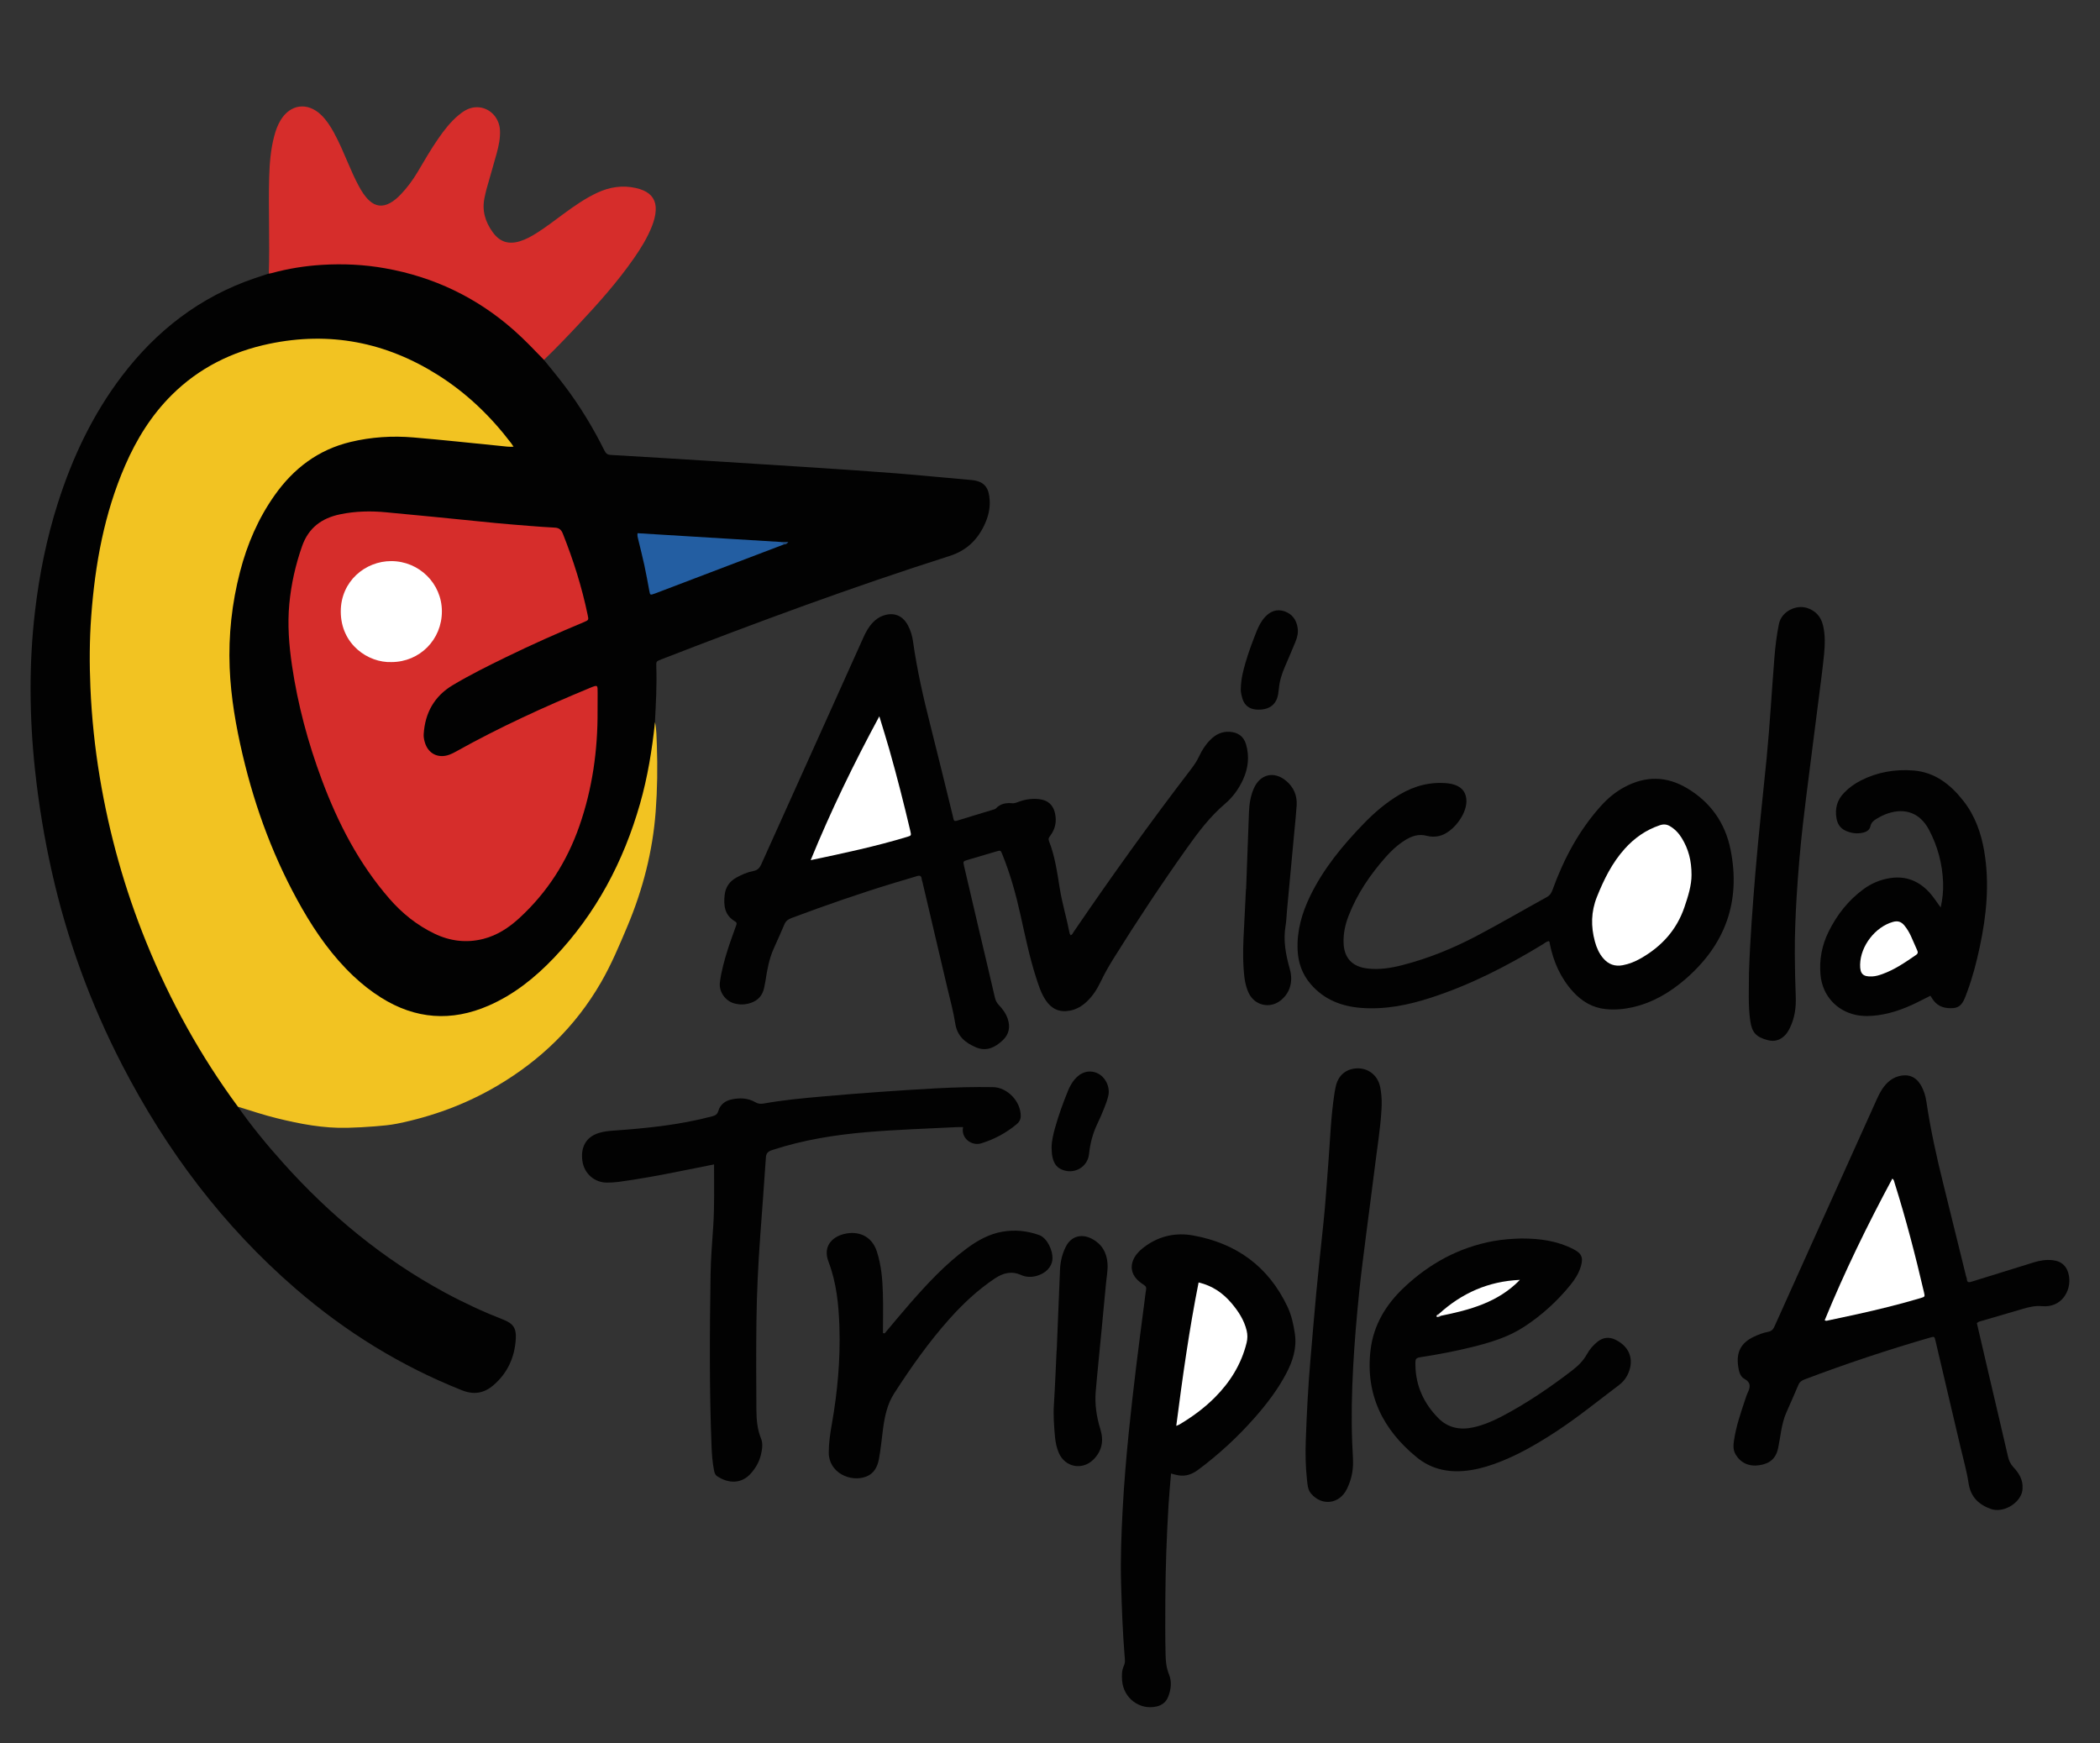 <?xml version="1.0" encoding="utf-8"?>
<!-- Generator: Adobe Illustrator 16.0.0, SVG Export Plug-In . SVG Version: 6.00 Build 0)  -->
<!DOCTYPE svg PUBLIC "-//W3C//DTD SVG 1.1//EN" "http://www.w3.org/Graphics/SVG/1.1/DTD/svg11.dtd">
<svg version="1.1" id="Layer_1" xmlns="http://www.w3.org/2000/svg" xmlns:xlink="http://www.w3.org/1999/xlink" x="0px" y="0px"
	 width="106px" height="88px" viewBox="0 0 106 88" enable-background="new 0 0 106 88" xml:space="preserve">
<rect x="0" y="0" width="106" height="88" fill="#333333" stroke="none"/>
<g display="none">
	<rect x="26.614" y="5.597" display="inline" fill="#D33327" width="52.563" height="75.422"/>
	<path display="inline" fill="#FFFFFF" d="M38.527,11.015c0.184,0-8.29,0-8.29,0v0.488H31.7v14.264h-1.463v0.549h5.974v-0.61h-1.401
		V19.67h3.9c0,0,3.475,0.062,3.475-4.145S38.344,11.015,38.527,11.015z M34.748,19.305V11.38c0,0,4.633-0.67,4.633,3.963
		C39.38,19.976,34.748,19.305,34.748,19.305z"/>
	<polygon display="inline" fill="#FFFFFF" points="47.807,11.015 53.453,11.015 53.453,11.544 52.212,11.544 52.285,25.78 
		53.453,25.78 53.453,26.315 47.807,26.315 47.807,25.829 49.17,25.829 49.17,11.52 47.807,11.544 	"/>
	<path display="inline" fill="#FFFFFF" d="M70.901,13.905c0,0,0.073-2.19,0-2.19c-0.072,0-2.068-0.852-4.233-0.852
		c0,0-6.911-0.462-6.863,8.688c0,0,0.098,6.619,7.082,7.301c0,0,2.814-0.122,4.048-1.046v-1.85H70.39v0.414
		c0,0-0.823,1.969-3.383,1.947s-3.674-3.255-3.674-7.65c0-4.396,0.878-7.479,3.796-7.438c0,0,3.091,0.073,3.188,2.677H70.901z"/>
	<g display="inline">
		<path fill="#FFFFFF" d="M74.029,10.431c0.288,0,0.569,0.073,0.845,0.222c0.273,0.147,0.487,0.36,0.641,0.634
			c0.153,0.276,0.23,0.563,0.23,0.862c0,0.296-0.076,0.58-0.226,0.853c-0.152,0.273-0.363,0.485-0.636,0.636
			c-0.271,0.151-0.557,0.226-0.854,0.226c-0.297,0-0.582-0.075-0.854-0.226c-0.273-0.151-0.485-0.363-0.637-0.636
			c-0.152-0.273-0.229-0.557-0.229-0.853c0-0.299,0.078-0.585,0.232-0.862c0.153-0.274,0.367-0.487,0.642-0.634
			C73.458,10.504,73.741,10.431,74.029,10.431z M74.029,10.715c-0.241,0-0.476,0.062-0.704,0.185
			c-0.229,0.125-0.407,0.3-0.535,0.531c-0.13,0.229-0.194,0.469-0.194,0.718c0,0.247,0.064,0.484,0.19,0.711
			c0.127,0.227,0.305,0.403,0.532,0.529c0.228,0.127,0.464,0.19,0.711,0.19s0.484-0.063,0.712-0.19
			c0.228-0.126,0.404-0.303,0.531-0.529c0.125-0.227,0.188-0.464,0.188-0.711c0-0.249-0.063-0.489-0.191-0.718
			c-0.129-0.23-0.308-0.406-0.537-0.531C74.502,10.777,74.269,10.715,74.029,10.715z M73.275,13.098V11.25h0.636
			c0.217,0,0.373,0.018,0.472,0.051c0.096,0.035,0.173,0.094,0.23,0.179c0.058,0.085,0.088,0.175,0.088,0.271
			c0,0.135-0.049,0.252-0.146,0.352c-0.096,0.1-0.225,0.156-0.382,0.168c0.063,0.027,0.116,0.06,0.156,0.098
			c0.074,0.073,0.165,0.195,0.272,0.366l0.227,0.362h-0.364L74.3,12.806c-0.13-0.229-0.233-0.372-0.312-0.43
			c-0.056-0.042-0.134-0.064-0.24-0.064h-0.175v0.785H73.275z M73.574,12.058h0.363c0.173,0,0.289-0.026,0.353-0.078
			c0.063-0.052,0.095-0.12,0.095-0.205c0-0.054-0.016-0.103-0.046-0.147c-0.03-0.042-0.072-0.075-0.126-0.096
			c-0.055-0.021-0.154-0.032-0.3-0.032h-0.339V12.058z"/>
	</g>
</g>
<g display="none">
	<g display="inline">
		<g>
			<g>
				<circle fill="#231F1F" cx="53.781" cy="34.919" r="29.458"/>
				<path fill="#F48220" d="M52.486,14.941l-0.343-0.968c-0.929-1.655-2.619-2.514-4.552-2.309c-1.41,0.035-2.687,1.172-3.271,2.413
					c-0.828,1.552-0.379,3.652,0.688,4.962c0.183,0.191,0.397,0.338,0.725,0.449c0.309,2.448,0.791,5.619-1.652,7.203
					c-1.074,0.687-2.691,1.035-3.931,0.413c-2.724-0.999-2.689-4.097-2.724-6.58c0-1.173,0.208-2.656-1.103-3.343
					c-0.682-0.264-1.5-0.192-2.05,0.342c-4.14,4.638-6.662,10.747-6.662,17.45c0,10.375,6.033,19.335,14.782,23.577h-0.003
					c0.075,0.041,0.163,0.065,0.254,0.065c0.292,0,0.528-0.238,0.528-0.529c0-0.127-0.045-0.245-0.12-0.334h-0.004
					c-2.2-2.513-3.534-5.797-3.534-9.396c0-1.553,0.248-3.085,0.734-4.508c0.083-0.269,0.207-0.494,0.35-0.691
					c-1.228-1.317-1.909-3.077-2.145-4.627L38.45,38.5l-0.004-0.033c-0.033-0.305-0.051-0.656-0.051-1.03
					c0-1.522,0.313-3.438,1.286-4.133c0.496-0.353,1.109-0.414,1.645-0.163l0.035,0.016l1.736,0.908
					c1.077,0.56,2.218,1.158,3.34,1.758c0.129-0.168,0.271-0.33,0.45-0.455l0.058-0.049l0.065-0.039
					c1.856-1.063,3.953-1.671,6.096-1.778C52.935,27.132,52.8,21.377,52.486,14.941z M48.184,17.117
					c-0.702,0-1.272-0.568-1.272-1.272c0-0.7,0.57-1.268,1.272-1.268c0.7,0,1.27,0.568,1.27,1.268
					C49.454,16.549,48.883,17.117,48.184,17.117z"/>
				<path fill="#C6C7C9" d="M61.064,9.801c-0.614-0.152-1.303-0.385-1.902-0.089c0,0-0.24,0.263,0.162,0.417
					c1.079,0.415,3.425,2.318,3.479,2.79c0.105,1.172-0.517,2.243-1.55,2.79c-0.356,0.157-1.275,0.384-1.827,0
					c-0.583-0.996-1.344-1.963-2.416-2.477c-0.617-0.209-1.273-0.242-1.859,0.103c-0.618,0.379-1.17,1.067-1.1,1.757
					c0.169,6.17,0.16,11.393,0.503,17.494c0.059,1.463,4.613,2.492,5.216,2.249l5.625-2.974c0.349-0.169,0.794,0.523,0.383,0.744
					l-4.33,2.203c-0.416,0.229-0.058,0.869,0.441,0.637c0.891-0.473,1.783-0.938,2.63-1.379l1.739-0.908l0.032-0.016
					c0.538-0.251,1.154-0.19,1.645,0.163c0.974,0.694,1.285,2.61,1.285,4.133c0,0.374-0.018,0.725-0.048,1.03L69.169,38.5
					l-0.005,0.03c-0.234,1.55-0.916,3.31-2.141,4.623c0.141,0.191,0.262,0.407,0.346,0.661c0.488,1.456,0.737,2.988,0.737,4.542
					c0,3.599-1.336,6.888-3.539,9.401l-0.003-0.005c-0.071,0.089-0.116,0.208-0.116,0.334c0,0.291,0.235,0.529,0.531,0.529
					c0.089,0,0.176-0.025,0.25-0.067l-0.007,0.005c8.75-4.239,14.782-13.206,14.782-23.581
					C80.004,23.022,72.003,12.949,61.064,9.801z M57.628,32.803c-0.383,0.378-1.034,0.173-1.24-0.309
					c0.137-0.793-1.374-1.556,0.073-1.974c0.654-0.028,1.258,0.124,1.533,0.746C58.27,31.749,57.938,32.391,57.628,32.803z
					 M57.748,19.792c0.418,0.744-0.373,1.246-0.373,1.246c-0.554,0.277-1.698-0.41-2.279-0.06c-0.116-0.113,0.535-1.023,0.883-1.302
					c0.536-0.395,1.813-1.325,2.256-1.187C58.281,18.606,57.642,19.605,57.748,19.792z M67.059,17.278
					c-0.031,0.07-0.756,1.674-2.145,2.359c-0.864,0.427-2.437,1.194-4.548,0.548c-0.248-0.081-0.248-0.699-0.018-0.638
					c1.663,0.442,3.174,0.114,4.296-0.443c1.201-0.594,1.84-2.008,1.867-2.069c0.058-0.131,0.075-0.225,0.077-0.274
					c-0.777-0.758-2.033-1.011-2.276-1.053c-0.171-0.031-0.446,0.028-0.514,0.059c-0.125,0.063-3.824,2.082-3.824,2.082
					c-0.175,0.099-0.445-0.438-0.292-0.525c0,0,3.747-2.046,3.864-2.101c0.171-0.076,0.565-0.156,0.869-0.103
					c0.278,0.048,1.729,0.34,2.631,1.252C67.306,16.629,67.142,17.092,67.059,17.278z"/>
				<g>
					<path fill="#FDC45A" d="M56.109,58.276L56.109,58.276H51.52c-0.039,0-0.07,0.03-0.07,0.064c0,0.019,0.011,0.04,0.024,0.053
						c0.663,0.492,1.466,0.783,2.335,0.783c0.85,0,1.662-0.273,2.346-0.783l0,0c0.011-0.013,0.021-0.034,0.021-0.053
						C56.177,58.306,56.149,58.276,56.109,58.276z"/>
					<path fill="#FDC45A" d="M63.997,43.408c2.172-0.727,3.382-3.033,3.691-5.1c0.216-1.996-0.373-3.995-0.765-3.815
						c-2.618,1.385-6.121,3.148-8.67,4.699c-0.096,0.07-0.084-0.157-0.328-0.534c0.047-0.068,1.629-0.929,2.041-1.351
						c0.242-0.207,0.136-0.551-0.103-0.723l0.004-0.003c-1.784-1.021-3.854-1.607-6.06-1.607c-2.204,0-4.271,0.586-6.059,1.607
						l0.006,0.003c-0.24,0.172-0.343,0.516-0.104,0.723c0.413,0.422,1.993,1.283,2.041,1.351c-0.242,0.377-0.232,0.604-0.325,0.534
						c-2.551-1.551-6.05-3.313-8.672-4.697c-0.392-0.182-0.978,1.82-0.762,3.813c0.311,2.067,1.516,4.373,3.687,5.1
						c0.417,0.171,1.1,0.205,1.277,0.618c0.048,0.26-0.07,0.758-0.483,0.726c-0.793-0.208-1.398-0.361-2.243-0.812
						c-0.277-0.103-0.397,0.036-0.494,0.349l-0.008-0.001c-0.427,1.277-0.661,2.646-0.661,4.068c0,7.071,5.733,12.802,12.802,12.802
						c7.068,0,12.803-5.731,12.803-12.802c0-1.421-0.231-2.791-0.66-4.068l-0.006,0.001c-0.099-0.313-0.22-0.452-0.495-0.349
						c-0.846,0.447-1.453,0.604-2.242,0.812c-0.414,0.033-0.531-0.466-0.482-0.726C62.9,43.612,63.587,43.579,63.997,43.408z
						 M48.62,43.896c0-0.408,0.332-0.737,0.74-0.737c0.41,0,0.741,0.329,0.741,0.737c0,0.409-0.331,0.744-0.741,0.744
						C48.951,44.64,48.62,44.305,48.62,43.896z M57.489,57.887v0.007c-0.14,0.185-0.295,0.365-0.465,0.536
						c-0.868,0.863-2.006,1.346-3.214,1.346c-1.493,0-2.821-0.743-3.672-1.882v-0.007c-0.018-0.017-0.028-0.047-0.028-0.074
						c0-0.078,0.061-0.137,0.133-0.137h7.141c0.073,0,0.131,0.059,0.131,0.137C57.515,57.84,57.506,57.87,57.489,57.887z
						 M58.157,56.635c-0.043,0.141-0.2,0.258-0.347,0.258h-8.002c-0.144,0-0.297-0.118-0.342-0.258l0,0
						c-0.194-0.528-0.301-1.104-0.301-1.706c0-1.334,0.506-2.575,1.429-3.5c0.871-0.866,2.01-1.346,3.213-1.346
						c2.564,0,4.647,2.175,4.647,4.847C58.455,55.523,58.353,56.101,58.157,56.635z M58.257,44.64c-0.406,0-0.74-0.335-0.74-0.744
						c0-0.408,0.333-0.737,0.74-0.737c0.41,0,0.743,0.329,0.743,0.737C59,44.305,58.667,44.64,58.257,44.64z"/>
					<path fill="#FDC45A" d="M53.808,50.68c-1.042,0-2.035,0.417-2.791,1.174c-0.808,0.806-1.255,1.901-1.255,3.075
						c0,0.383,0.052,0.754,0.145,1.11l0,0c0.038,0.138,0.186,0.257,0.331,0.257h7.146c0.146,0,0.295-0.12,0.329-0.257
						c0,0,0.143-0.731,0.143-1.11C57.856,52.586,56.044,50.68,53.808,50.68z M52.222,54.033c-0.292,0-0.531-0.236-0.531-0.526
						c0-0.292,0.239-0.531,0.531-0.531c0.291,0,0.527,0.239,0.527,0.531C52.749,53.797,52.513,54.033,52.222,54.033z M55.398,54.033
						c-0.292,0-0.529-0.236-0.529-0.526c0-0.292,0.237-0.531,0.529-0.531c0.289,0,0.526,0.239,0.526,0.531
						C55.925,53.797,55.687,54.033,55.398,54.033z"/>
				</g>
				<g>
					<path fill="#FDC45A" d="M42.645,23.679c-0.056-1.424,0.957-2.462,2.057-3.35c0.637,1.512,0.464,3.762-0.835,4.244
						C43.297,24.686,42.701,24.147,42.645,23.679z"/>
					<path fill="#FDC45A" d="M40.985,16.259c0.068-0.119,1.691-0.099,2.162-0.095c0.051,0.632,0.126,1.155,0.35,1.7
						C42.962,17.585,40.813,16.541,40.985,16.259z"/>
					<path fill="#FDC45A" d="M40.824,15.608c-0.072-0.174,1.867-1.454,2.625-1.625c-0.181,0.522-0.301,1.179-0.308,1.677
						C42.522,15.66,41.009,15.771,40.824,15.608z"/>
					<path fill="#FDC45A" d="M50.447,11.354c-0.936-0.371-1.892-0.461-3-0.49c0.58-0.836,1.286-1.489,1.975-1.625
						c1.512,0.166,0.745,1.119,2.559,1.119c0.858,0.602,0.451,1.968,0.417,2.555C52.097,12.447,51.058,11.609,50.447,11.354z"/>
				</g>
				<g>
					<path fill="#808184" d="M57.46,12.618c-0.964-0.448-1.996-0.654-3.067-0.791c-0.271-0.064-0.477-0.78-0.241-0.863
						c1.863-0.754,4.152-0.318,5.826,0.484c0.819,0.47,1.705,0.831,1.827,1.862c0.035,0.834-0.417,1.193-1.14,1.618
						c-0.238,0.174-0.617-0.049-0.818-0.238C59.083,13.753,58.368,13.056,57.46,12.618z"/>
				</g>
			</g>
		</g>
	</g>
	<g display="inline">
		<path fill="#231F1F" d="M7.25,77.494c-0.194-0.211-0.522-0.229-0.745-0.04c-0.937,0.794-2.114,1.248-3.23,1.248
			c-2.456,0-4.379-1.854-4.379-4.221c0-2.357,1.923-4.204,4.379-4.204c1.125,0,2.326,0.493,3.213,1.32
			c0.107,0.099,0.254,0.15,0.401,0.141c0.149-0.01,0.289-0.08,0.382-0.194l0.898-1.092c0.177-0.216,0.153-0.528-0.054-0.712
			c-1.314-1.16-3.092-1.825-4.877-1.825c-3.947,0-7.039,2.892-7.039,6.584c0,3.732,3.059,6.656,6.965,6.656
			c1.736,0,3.59-0.726,4.959-1.942c0.215-0.19,0.23-0.519,0.034-0.731L7.25,77.494z"/>
		<path fill="#231F1F" d="M15.892,67.915c-4.044,0-7.094,2.838-7.094,6.603c0,3.722,3.116,6.638,7.094,6.638
			s7.094-2.916,7.094-6.638C22.986,70.814,19.87,67.915,15.892,67.915z M15.91,78.774c-2.435,0-4.416-1.909-4.416-4.257
			c0-2.328,1.981-4.222,4.416-4.222c2.445,0,4.36,1.854,4.36,4.222C20.271,76.865,18.314,78.774,15.91,78.774z"/>
		<path fill="#231F1F" d="M35.992,67.968h-1.552c-0.295,0-0.535,0.234-0.535,0.522v7.917c0,0.01,0,0.039-0.038,0.052
			c-0.038,0.012-0.056-0.012-0.062-0.02l-6.308-8.262c-0.101-0.132-0.261-0.21-0.429-0.21h-1.7c-0.295,0-0.535,0.234-0.535,0.522
			v12.052c0,0.288,0.24,0.522,0.535,0.522h1.589c0.295,0,0.535-0.234,0.535-0.522v-7.896c0-0.01,0-0.039,0.038-0.052
			c0.038-0.012,0.056,0.012,0.062,0.02l6.271,8.24c0.101,0.132,0.261,0.211,0.43,0.211h1.699c0.295,0,0.535-0.234,0.535-0.522
			V68.491C36.527,68.203,36.287,67.968,35.992,67.968z"/>
		<path fill="#231F1F" d="M48.24,67.968h-9.774c-0.295,0-0.535,0.234-0.535,0.522v1.336c0,0.288,0.24,0.522,0.535,0.522h3.493
			c0.031,0,0.055,0.024,0.055,0.054v10.14c0,0.288,0.24,0.522,0.535,0.522h1.59c0.295,0,0.535-0.234,0.535-0.522v-10.14
			c0-0.029,0.025-0.054,0.055-0.054h3.511c0.295,0,0.535-0.234,0.535-0.522v-1.336C48.774,68.203,48.535,67.968,48.24,67.968z"/>
		<path fill="#231F1F" d="M59.564,78.684h-6.689c-0.03,0-0.055-0.024-0.055-0.054v-2.905c0-0.03,0.025-0.054,0.055-0.054h5.728
			c0.295,0,0.535-0.234,0.535-0.523v-1.335c0-0.288-0.24-0.522-0.535-0.522h-5.728c-0.03,0-0.055-0.024-0.055-0.055v-2.833
			c0-0.029,0.025-0.054,0.055-0.054h6.467c0.295,0,0.535-0.234,0.535-0.522v-1.336c0-0.288-0.24-0.522-0.535-0.522h-8.647
			c-0.295,0-0.535,0.234-0.535,0.522v12.052c0,0.288,0.24,0.522,0.535,0.522h8.869c0.295,0,0.535-0.234,0.535-0.522v-1.336
			C60.099,78.918,59.859,78.684,59.564,78.684z"/>
		<path fill="#231F1F" d="M84.549,76.69c1.614-0.742,2.502-2.225,2.502-4.176c0-2.889-1.986-4.546-5.45-4.546H76.65
			c-0.295,0-0.535,0.234-0.535,0.522v12.052c0,0.288,0.24,0.522,0.535,0.522h1.59c0.295,0,0.535-0.234,0.535-0.522v-3.23
			c0-0.029,0.025-0.054,0.056-0.054h2.771c0.143,0,0.286,0,0.422-0.006c0.026-0.002,0.046,0.009,0.056,0.025l2.186,3.534
			c0.097,0.156,0.272,0.253,0.458,0.253h1.755c0.198,0,0.379-0.106,0.472-0.276c0.093-0.171,0.083-0.377-0.028-0.537l-2.395-3.485
			c-0.012-0.018-0.01-0.035-0.007-0.044C84.525,76.711,84.532,76.698,84.549,76.69z M84.503,72.568c0,1.533-0.976,2.31-2.901,2.31
			h-2.771c-0.031,0-0.056-0.024-0.056-0.054v-4.421c0-0.029,0.025-0.054,0.056-0.054h2.771
			C83.527,70.349,84.503,71.096,84.503,72.568z"/>
		<path fill="#231F1F" d="M96.271,68.282c-0.085-0.19-0.277-0.313-0.49-0.313h-1.85c-0.212,0-0.404,0.122-0.489,0.312l-5.448,12.052
			c-0.074,0.162-0.058,0.348,0.041,0.496s0.267,0.237,0.448,0.237h1.624c0.215,0,0.409-0.125,0.493-0.318l1.085-2.499
			c0.009-0.02,0.029-0.033,0.051-0.033h6.131c0.022,0,0.042,0.014,0.051,0.033l1.085,2.499c0.084,0.193,0.278,0.318,0.493,0.318
			h1.681c0.181,0,0.349-0.089,0.448-0.236c0.099-0.148,0.115-0.334,0.043-0.496L96.271,68.282z M94.741,71.192
			c0.009-0.021,0.026-0.032,0.051-0.032c0.024,0,0.041,0.011,0.051,0.032l1.993,4.585c0.01,0.022,0.003,0.04-0.005,0.051
			c-0.007,0.011-0.021,0.024-0.046,0.024h-3.985c-0.025,0-0.039-0.014-0.046-0.024c-0.008-0.011-0.015-0.029-0.005-0.051
			L94.741,71.192z"/>
		<path fill="#231F1F" d="M110.828,78.666h-5.008c-0.03,0-0.055-0.023-0.055-0.054V68.491c0-0.288-0.24-0.522-0.535-0.522h-1.59
			c-0.295,0-0.535,0.234-0.535,0.522v12.052c0,0.288,0.24,0.522,0.535,0.522h7.188c0.295,0,0.535-0.234,0.535-0.522v-1.354
			C111.363,78.9,111.123,78.666,110.828,78.666z"/>
		<path fill="#231F1F" d="M72.976,74.39h-2.998c-0.258,0-0.468,0.205-0.468,0.457v1.199c0,0.252,0.21,0.457,0.468,0.457h1.15v1.471
			c0,0.021-0.01,0.04-0.027,0.049c-0.867,0.478-1.854,0.751-2.708,0.751c-2.518,0-4.489-1.87-4.489-4.257
			c0-2.378,1.964-4.24,4.471-4.24c1.188,0,2.411,0.437,3.355,1.198c0.11,0.089,0.25,0.129,0.392,0.113
			c0.144-0.017,0.278-0.09,0.366-0.202l0.873-1.106c0.178-0.225,0.139-0.55-0.086-0.725c-1.345-1.043-3.131-1.641-4.9-1.641
			c-4.086,0-7.168,2.838-7.168,6.603c0,3.722,3.092,6.638,7.039,6.638c1.72,0,3.653-0.612,5.046-1.599
			c0.137-0.098,0.219-0.256,0.219-0.424v-4.22C73.511,74.625,73.271,74.39,72.976,74.39z"/>
	</g>
</g>
<g display="none">
	<g display="inline">
		<g>
			<path fill="#2EA349" d="M-0.512,78.832l0.55-1.657c0.702,0.313,1.45,0.462,2.244,0.462c0.939,0,1.194-0.139,1.271-0.697
				c0.069-0.501-0.104-0.608-1.441-1.085c-1.29-0.46-1.859-1.168-1.682-2.419c0.192-1.368,1.24-2.081,3.196-2.081
				c0.846,0,1.629,0.151,2.415,0.422l-0.565,1.666c-0.531-0.278-1.116-0.413-1.755-0.413c-0.876,0-1.113,0.121-1.18,0.607
				c-0.075,0.539,0.099,0.669,1.5,1.16c1.289,0.453,1.836,1.093,1.678,2.22c-0.213,1.52-1.351,2.309-3.466,2.309
				C1.198,79.325,0.299,79.148-0.512,78.832z"/>
			<path fill="#2EA349" d="M6.733,73.472h2.088l-0.808,5.746H5.926L6.733,73.472z M6.854,71.783
				c0.115-0.812,0.471-1.105,1.339-1.105c0.85,0,1.116,0.291,1.001,1.095c-0.116,0.82-0.471,1.117-1.334,1.117
				C7.006,72.889,6.738,72.595,6.854,71.783z"/>
			<path fill="#2EA349" d="M14.592,75.345c-0.144,1.077-1.015,1.7-2.381,1.7c-0.487,0-0.978-0.068-1.445-0.206
				c0.007,0.742,0.376,0.947,1.414,0.947c0.566,0,1.144-0.105,1.594-0.29l0.134,1.545c-0.613,0.179-1.359,0.283-2.068,0.283
				c-2.312,0-3.283-0.929-2.994-2.979c0.266-1.894,1.486-2.979,3.367-2.979C13.892,73.367,14.76,74.088,14.592,75.345z
				 M11.971,74.804c-0.695,0-0.93,0.2-1.086,1.004c0.341,0.067,0.681,0.102,1.023,0.102c0.6,0,0.738-0.105,0.806-0.548
				C12.785,74.901,12.646,74.804,11.971,74.804z"/>
			<path fill="#2EA349" d="M24.598,75.439l-0.531,3.779h-2.086l0.483-3.445c0.067-0.482-0.1-0.68-0.596-0.68
				c-0.318,0-0.681,0.089-0.996,0.265c-0.004,0.027-0.007,0.054-0.011,0.081l-0.53,3.779h-2.086l0.483-3.445
				c0.07-0.504-0.086-0.68-0.596-0.68c-0.337,0-0.701,0.101-0.997,0.265l-0.542,3.86h-2.085l0.808-5.746h1.467l0.189,0.784h0.012
				c0.598-0.565,1.405-0.89,2.228-0.89c0.825,0,1.346,0.277,1.567,0.835c0.607-0.545,1.391-0.835,2.169-0.835
				C24.245,73.367,24.792,74.053,24.598,75.439z"/>
			<path fill="#2EA349" d="M31.247,76.345c-0.283,2.012-1.243,3.009-2.818,3.009c-0.737,0-1.261-0.253-1.565-0.565l-0.404,2.877
				h-2.086l1.151-8.193h1.46l0.198,0.786h0.012c0.581-0.602,1.36-0.892,2.158-0.892C30.894,73.367,31.526,74.354,31.247,76.345z
				 M28.334,75c-0.335,0-0.675,0.056-0.962,0.166l-0.336,2.394c0.226,0.1,0.543,0.137,0.889,0.137c0.806,0,1.046-0.271,1.196-1.354
				C29.27,75.268,29.113,75,28.334,75z"/>
			<path fill="#2EA349" d="M32.08,73.472h1.447l0.186,0.842h0.011c0.484-0.683,1.037-0.947,1.691-0.947
				c0.279,0,0.485,0.039,0.669,0.09l-0.478,1.879c-0.182-0.063-0.385-0.076-0.569-0.076c-0.44,0-0.818,0.118-1.139,0.356
				l-0.54,3.603h-2.085L32.08,73.472z"/>
			<path fill="#2EA349" d="M41.369,75.345c-0.145,1.077-1.015,1.7-2.382,1.7c-0.487,0-0.978-0.068-1.444-0.206
				c0.007,0.742,0.376,0.947,1.414,0.947c0.566,0,1.143-0.105,1.594-0.29l0.133,1.545c-0.612,0.179-1.359,0.283-2.067,0.283
				c-2.312,0-3.283-0.929-2.995-2.979c0.266-1.894,1.486-2.979,3.368-2.979C40.669,73.367,41.538,74.088,41.369,75.345z
				 M38.748,74.804c-0.694,0-0.93,0.2-1.086,1.004c0.341,0.067,0.682,0.102,1.024,0.102c0.6,0,0.738-0.105,0.805-0.548
				C39.561,74.901,39.423,74.804,38.748,74.804z"/>
			<path fill="#2EA349" d="M50.156,75.345c-0.145,1.077-1.015,1.7-2.382,1.7c-0.487,0-0.978-0.068-1.444-0.206
				c0.008,0.742,0.376,0.947,1.414,0.947c0.566,0,1.144-0.105,1.594-0.29l0.134,1.545c-0.612,0.179-1.359,0.283-2.067,0.283
				c-2.312,0-3.283-0.929-2.995-2.979c0.266-1.894,1.485-2.979,3.367-2.979C49.457,73.367,50.325,74.088,50.156,75.345z
				 M47.535,74.804c-0.695,0-0.93,0.2-1.086,1.004c0.341,0.067,0.682,0.102,1.023,0.102c0.6,0,0.739-0.105,0.806-0.548
				C48.349,74.901,48.21,74.804,47.535,74.804z"/>
			<path fill="#2EA349" d="M50.878,73.472h1.461l0.198,0.784h0.021c0.611-0.565,1.451-0.89,2.308-0.89
				c1.343,0,1.913,0.687,1.717,2.072l-0.531,3.779h-2.086l0.483-3.445c0.075-0.538-0.053-0.693-0.653-0.693
				c-0.368,0-0.766,0.082-1.089,0.21l-0.55,3.929h-2.086L50.878,73.472z"/>
			<path fill="#2EA349" d="M65.529,75.345c-0.145,1.077-1.015,1.7-2.382,1.7c-0.487,0-0.978-0.068-1.444-0.206
				c0.007,0.742,0.376,0.947,1.414,0.947c0.567,0,1.144-0.105,1.594-0.29l0.134,1.545c-0.612,0.179-1.359,0.283-2.067,0.283
				c-2.313,0-3.283-0.929-2.995-2.979c0.266-1.894,1.485-2.979,3.367-2.979C64.83,73.367,65.697,74.088,65.529,75.345z
				 M62.908,74.804c-0.695,0-0.93,0.2-1.086,1.004c0.341,0.067,0.682,0.102,1.023,0.102c0.6,0,0.739-0.105,0.806-0.548
				C63.721,74.901,63.583,74.804,62.908,74.804z"/>
			<path fill="#2EA349" d="M66.611,71.196h2.088l-1.128,8.022h-2.088L66.611,71.196z"/>
			<path fill="#2EA349" d="M71.394,76.23c0.272-1.934,1.479-2.863,3.611-2.863c0.677,0,1.245,0.103,1.682,0.264l-0.521,1.505
				c-0.25-0.137-0.604-0.186-0.989-0.186c-1.179,0-1.512,0.282-1.669,1.409c-0.153,1.097,0.08,1.371,1.162,1.371
				c0.48,0,0.916-0.109,1.215-0.257l0.249,1.672c-0.552,0.124-1.192,0.18-1.797,0.18C72.12,79.325,71.106,78.28,71.394,76.23z"/>
			<path fill="#2EA349" d="M83.014,73.472l-0.808,5.746h-1.463l-0.209-0.688h-0.014c-0.566,0.505-1.338,0.794-2.125,0.794
				c-1.547,0-2.191-0.987-1.912-2.979c0.283-2.012,1.225-2.98,2.8-2.98c0.796,0,1.462,0.326,1.833,0.896h0.016l0.417-0.788H83.014z
				 M79.408,77.692c0.323,0,0.667-0.052,0.949-0.159l0.335-2.379c-0.227-0.107-0.554-0.159-0.897-0.159
				c-0.797,0-1.034,0.271-1.185,1.354C78.461,77.423,78.621,77.692,79.408,77.692z"/>
			<path fill="#2EA349" d="M92.864,75.439l-0.531,3.779h-2.085l0.483-3.445c0.067-0.482-0.1-0.68-0.596-0.68
				c-0.318,0-0.682,0.089-0.997,0.265c-0.003,0.027-0.007,0.054-0.011,0.081l-0.531,3.779h-2.085l0.483-3.445
				c0.07-0.504-0.086-0.68-0.596-0.68c-0.337,0-0.701,0.101-0.997,0.265l-0.542,3.86h-2.085l0.807-5.746h1.467l0.189,0.784h0.012
				c0.598-0.565,1.405-0.89,2.228-0.89c0.825,0,1.347,0.277,1.567,0.835c0.607-0.545,1.392-0.835,2.17-0.835
				C92.512,73.367,93.059,74.053,92.864,75.439z"/>
			<path fill="#2EA349" d="M99.513,76.345c-0.283,2.012-1.242,3.009-2.818,3.009c-0.737,0-1.261-0.253-1.565-0.565l-0.404,2.877
				H92.64l1.151-8.193h1.461l0.198,0.786h0.012c0.58-0.602,1.36-0.892,2.159-0.892C99.161,73.367,99.793,74.354,99.513,76.345z
				 M96.602,75c-0.335,0-0.675,0.056-0.963,0.166l-0.336,2.394c0.226,0.1,0.544,0.137,0.889,0.137c0.807,0,1.045-0.271,1.196-1.354
				C97.537,75.268,97.379,75,96.602,75z"/>
			<path fill="#2EA349" d="M99.804,76.345c0.28-1.991,1.466-2.979,3.583-2.979c2.114,0,3.022,0.987,2.742,2.979
				c-0.279,1.991-1.466,2.979-3.58,2.979C100.433,79.325,99.524,78.336,99.804,76.345z M103.996,76.345
				c0.156-1.116-0.012-1.396-0.833-1.396c-0.824,0-1.069,0.279-1.225,1.396c-0.153,1.103,0.015,1.378,0.839,1.378
				C103.599,77.723,103.842,77.448,103.996,76.345z"/>
		</g>
	</g>
	<g display="inline">
		<g>
			<g>
				<g>
					<path fill="#FFFFFF" d="M39.163,5.727c-8.079,1.134-14.799,6.398-17.97,14.099c-3.185,7.712-5.528,17.331-6.609,27.086
						c-1.324,11.962,5.211,20.265,17.062,21.675c10.599,1.26,31.693,1.26,42.588,0c11.858-1.363,18.401-9.67,17.073-21.675
						c-1.085-9.756-3.427-19.374-6.606-27.086c-3.231-7.839-9.788-12.978-17.983-14.104C59.18,4.692,46.56,4.692,39.163,5.727z"/>
				</g>
			</g>
			<path fill="#FEDC00" d="M84.187,32.575c-1.051-4.184-2.284-7.965-3.608-11.178c-2.672-6.525-8.071-10.898-14.999-11.857
				c-6.933-0.957-18.771-0.947-25.493,0c-6.721,0.944-12.333,5.333-15.001,11.857c-1.318,3.213-2.555,6.994-3.604,11.178H84.187z"/>
			<path fill="#04A54F" d="M88.509,47.219c-0.458-4.147-1.139-8.119-1.962-11.839H71.568c-1.484,7.977-9.193,14.061-18.477,14.061
				c-9.295,0-17.003-6.084-18.488-14.061H19.342c-0.829,3.72-1.502,7.692-1.961,11.839c-1.139,10.278,4.22,17.351,14.592,18.573
				c10.373,1.236,31.425,1.218,41.938,0C84.433,64.585,89.647,57.497,88.509,47.219z"/>
			<path fill="#04A54F" d="M30.574,29.604l5.025-1.194c0.177-0.042,0.234-0.264,0.1-0.386l-3.697-3.356
				c-0.154-0.14-0.053-0.395,0.154-0.393l5.628,0.067l-2.872-4.496c-0.111-0.173,0.049-0.391,0.247-0.339l5.043,1.325
				c0.17,0.045,0.324-0.115,0.273-0.283l-1.41-4.658c-0.059-0.194,0.148-0.36,0.325-0.263l4.518,2.5
				c0.151,0.084,0.337-0.027,0.334-0.2l-0.063-4.866c-0.002-0.2,0.237-0.304,0.381-0.166l3.68,3.517
				c0.124,0.118,0.329,0.061,0.374-0.104l1.293-4.74c0.052-0.191,0.308-0.227,0.411-0.057l2.58,4.279
				c0.087,0.145,0.298,0.145,0.386,0l2.575-4.278c0.102-0.17,0.358-0.134,0.411,0.057l1.294,4.739
				c0.045,0.165,0.25,0.222,0.373,0.104l3.679-3.517c0.144-0.138,0.383-0.034,0.381,0.166l-0.061,4.866
				c-0.002,0.173,0.184,0.284,0.335,0.2l4.514-2.5c0.177-0.098,0.383,0.069,0.325,0.262l-1.404,4.659
				c-0.051,0.169,0.103,0.328,0.273,0.283l5.035-1.324c0.199-0.052,0.358,0.166,0.248,0.339l-2.641,4.145
				c-0.096,0.151,0.014,0.349,0.193,0.347l5.208-0.062c0.208-0.002,0.308,0.253,0.154,0.393l-3.699,3.356
				c-0.134,0.122-0.077,0.344,0.1,0.386l5.031,1.194c0.203,0.048,0.237,0.323,0.052,0.419l-4.893,2.552h15.122
				c-1.103-4.372-2.402-8.321-3.789-11.68c-2.811-6.811-8.48-11.387-15.764-12.383c-7.282-0.999-19.715-0.992-26.778,0
				c-7.062,0.985-12.958,5.572-15.766,12.383c-1.383,3.358-2.684,7.308-3.78,11.68h15.403l-4.891-2.552
				C30.336,29.926,30.371,29.652,30.574,29.604z"/>
			<path fill="#EB2227" d="M69.019,32.575c0,7.915-7.133,14.337-15.929,14.337c-8.805,0-15.938-6.423-15.938-14.337
				c0-7.924,7.132-14.346,15.938-14.346C61.886,18.229,69.019,24.651,69.019,32.575z"/>
		</g>
	</g>
	<g display="inline">
		<path fill="#FFFFFF" d="M31.153,53.704v1.653l3.306-0.01v2.569l-3.306,0.01v3.934h-3.622v-9.285c0-0.845,0.685-1.53,1.53-1.53
			h6.55v2.66H31.153z"/>
		<path fill="#FFFFFF" d="M37.5,51.044h3.716V61.86H37.5V51.044z"/>
		<path fill="#FFFFFF" d="M43.629,51.044h2.76l4.589,5.246v-5.246h3.457V61.86h-2.761l-4.588-5.246v5.246h-3.456V51.044z"/>
		<path fill="#FFFFFF" d="M56.118,56.467c0-3.726,1.998-5.573,6.026-5.573c1.067,0,2.005,0.128,2.832,0.386l-0.657,2.695
			c-0.54-0.217-1.159-0.325-1.868-0.325c-2.086,0-2.65,0.563-2.65,2.817c0,2.207,0.556,2.758,2.607,2.758
			c0.887,0,1.606-0.152,2.169-0.459l0.655,2.827c-0.904,0.277-1.926,0.414-3.084,0.414C58.116,62.007,56.118,60.171,56.118,56.467z"
			/>
		<path fill="#FFFFFF" d="M74.179,60.213h-3.38l-0.531,1.646h-3.835l4.276-10.815h3.686l4.247,10.815h-3.93L74.179,60.213z
			 M73.426,57.884l-0.94-2.906l-0.937,2.906H73.426z"/>
	</g>
	<path display="inline" fill="#FFFFFF" d="M53.153,27.691v3.205l6.411-0.02v4.981l-6.411,0.02v7.628H46.13V25.502
		c0-1.639,1.329-2.968,2.968-2.968h12.7v5.157H53.153z"/>
</g>
<g>
	<g>
		<path fill="#020202" d="M27.456,18.165c0.347,0.432,0.703,0.857,1.037,1.299c0.778,1.028,1.445,2.126,2.018,3.281
			c0.071,0.143,0.15,0.208,0.32,0.218c1.807,0.104,3.612,0.217,5.417,0.33c1.606,0.101,3.213,0.2,4.818,0.306
			c1.396,0.093,2.792,0.184,4.185,0.294c1.261,0.1,2.52,0.228,3.78,0.337c0.734,0.064,0.886,0.472,0.923,1.002
			c0.031,0.438-0.075,0.86-0.261,1.257c-0.36,0.769-0.915,1.304-1.748,1.57c-4.916,1.567-9.754,3.356-14.563,5.223
			c-0.258,0.1-0.264,0.101-0.254,0.375c0.033,0.933-0.022,1.863-0.069,2.794c0.028,0.928-0.141,1.832-0.328,2.734
			c-0.592,2.86-1.724,5.48-3.501,7.806c-0.963,1.259-2.055,2.393-3.406,3.248c-1.2,0.759-2.49,1.221-3.936,1.124
			c-0.846-0.057-1.635-0.316-2.367-0.734c-1.716-0.979-2.955-2.435-3.97-4.091c-2.116-3.452-3.355-7.22-3.904-11.215
			c-0.397-2.893-0.093-5.72,1.051-8.423c0.604-1.428,1.45-2.7,2.721-3.639c1.119-0.826,2.402-1.164,3.769-1.267
			c1.639-0.124,3.249,0.169,4.87,0.313c0.537,0.047,1.073,0.11,1.668,0.16c-0.33-0.539-0.715-0.954-1.1-1.358
			c-1.576-1.659-3.44-2.905-5.651-3.505c-3.279-0.89-6.392-0.437-9.212,1.524c-1.204,0.837-2.097,1.971-2.8,3.256
			c-1.11,2.027-1.676,4.222-2.021,6.485c-0.157,1.032-0.264,2.067-0.282,3.113c-0.009,0.542-0.069,1.085-0.055,1.629
			c0.061,2.132,0.245,4.25,0.646,6.35c0.474,2.484,1.15,4.908,2.085,7.257c0.905,2.275,2.011,4.451,3.324,6.52
			c0.393,0.619,0.814,1.218,1.229,1.823c0.063,0.092,0.135,0.179,0.12,0.301c0.701,1.002,1.479,1.942,2.295,2.852
			c2.353,2.626,5.035,4.841,8.143,6.524c0.956,0.518,1.939,0.975,2.952,1.37c0.496,0.193,0.669,0.426,0.638,0.961
			c-0.055,0.937-0.414,1.741-1.138,2.358c-0.47,0.401-0.98,0.487-1.576,0.251c-3.093-1.226-5.878-2.952-8.392-5.123
			c-3.677-3.177-6.537-6.989-8.761-11.293c-1.604-3.105-2.793-6.364-3.557-9.776c-0.376-1.678-0.656-3.373-0.841-5.084
			c-0.146-1.349-0.224-2.7-0.228-4.055c-0.003-1.332,0.067-2.662,0.223-3.987c0.217-1.855,0.585-3.677,1.151-5.457
			c0.735-2.308,1.757-4.475,3.228-6.412c1.748-2.302,3.944-4.002,6.698-4.943c0.241-0.082,0.483-0.16,0.725-0.24
			c0.107-0.107,0.248-0.142,0.39-0.175c3.104-0.719,6.102-0.426,8.992,0.939c1.6,0.755,2.952,1.837,4.171,3.102
			C27.261,17.818,27.403,17.962,27.456,18.165z"/>
		<path fill="#F2C322" d="M12.01,55.862c-1.894-2.566-3.422-5.336-4.622-8.289c-1.095-2.691-1.873-5.469-2.351-8.335
			c-0.25-1.502-0.408-3.009-0.473-4.53c-0.052-1.201-0.048-2.4,0.04-3.595c0.193-2.623,0.656-5.191,1.714-7.622
			c0.576-1.324,1.326-2.537,2.357-3.559c1.371-1.361,3.034-2.184,4.911-2.577c3.06-0.64,5.898-0.085,8.537,1.585
			c1.446,0.916,2.65,2.078,3.681,3.434c0.032,0.042,0.06,0.087,0.118,0.174c-0.234,0.015-0.425-0.015-0.617-0.035
			c-1.479-0.147-2.956-0.308-4.438-0.433c-1.065-0.09-2.128-0.023-3.173,0.228c-1.634,0.392-2.876,1.338-3.833,2.693
			c-0.83,1.175-1.386,2.472-1.745,3.858c-0.412,1.59-0.589,3.208-0.523,4.847c0.06,1.489,0.315,2.953,0.656,4.403
			c0.64,2.726,1.609,5.323,3.003,7.757c0.716,1.248,1.541,2.414,2.593,3.406c0.429,0.405,0.89,0.769,1.39,1.083
			c1.739,1.094,3.551,1.223,5.431,0.404c1.284-0.56,2.352-1.42,3.308-2.425c2.109-2.218,3.499-4.84,4.334-7.77
			c0.384-1.348,0.608-2.724,0.753-4.115c0.08,0.381,0.079,0.771,0.094,1.154c0.04,1.12,0.025,2.242-0.059,3.36
			c-0.151,2.008-0.646,3.93-1.425,5.785c-0.409,0.972-0.817,1.945-1.346,2.858c-1.28,2.212-3.059,3.929-5.258,5.218
			c-1.564,0.917-3.244,1.533-5.019,1.893c-0.368,0.075-0.746,0.105-1.121,0.136c-0.465,0.037-0.931,0.063-1.396,0.074
			c-1.207,0.03-2.381-0.193-3.546-0.481C13.317,56.284,12.666,56.064,12.01,55.862z"/>
		<path fill="#020202" d="M54.047,47.208c0.083-0.033,0.108-0.112,0.15-0.174c1.9-2.789,3.868-5.529,5.921-8.208
			c0.155-0.203,0.298-0.411,0.406-0.645c0.14-0.303,0.32-0.584,0.556-0.825c0.267-0.272,0.579-0.44,0.976-0.418
			c0.425,0.024,0.72,0.225,0.839,0.633c0.177,0.61,0.112,1.209-0.153,1.784c-0.216,0.47-0.518,0.887-0.91,1.22
			c-0.762,0.647-1.354,1.437-1.926,2.242c-1.292,1.818-2.522,3.678-3.702,5.571c-0.235,0.376-0.453,0.762-0.645,1.163
			c-0.178,0.372-0.397,0.719-0.701,1.005c-0.247,0.233-0.527,0.399-0.868,0.46c-0.519,0.093-0.914-0.091-1.202-0.521
			c-0.231-0.344-0.357-0.736-0.483-1.126c-0.341-1.056-0.562-2.143-0.803-3.224c-0.23-1.028-0.512-2.042-0.909-3.02
			c-0.084-0.208-0.082-0.211-0.311-0.145c-0.479,0.139-0.957,0.281-1.434,0.423c-0.241,0.072-0.241,0.074-0.184,0.318
			c0.236,1.015,0.472,2.029,0.711,3.043c0.282,1.197,0.568,2.394,0.844,3.592c0.034,0.148,0.094,0.264,0.197,0.372
			c0.192,0.201,0.357,0.424,0.448,0.693c0.141,0.417,0.071,0.79-0.257,1.095c-0.379,0.354-0.813,0.57-1.331,0.355
			c-0.541-0.226-0.959-0.56-1.059-1.209c-0.094-0.612-0.262-1.212-0.404-1.816c-0.414-1.77-0.831-3.539-1.247-5.308
			c-0.013-0.054-0.038-0.106-0.042-0.161c-0.01-0.167-0.089-0.201-0.241-0.153c-0.37,0.116-0.743,0.221-1.114,0.333
			c-1.761,0.533-3.497,1.138-5.219,1.783c-0.163,0.061-0.283,0.143-0.354,0.313c-0.175,0.419-0.366,0.831-0.55,1.246
			c-0.226,0.513-0.324,1.058-0.407,1.607c-0.019,0.121-0.043,0.24-0.069,0.359c-0.081,0.378-0.301,0.631-0.671,0.757
			c-0.283,0.096-0.569,0.103-0.852,0.022c-0.422-0.121-0.775-0.572-0.709-1.071c0.076-0.564,0.226-1.107,0.396-1.646
			c0.124-0.39,0.27-0.774,0.404-1.16c0.032-0.092,0.093-0.183-0.035-0.257c-0.525-0.305-0.586-0.796-0.526-1.332
			c0.044-0.392,0.239-0.683,0.584-0.876c0.273-0.154,0.562-0.278,0.864-0.336c0.219-0.042,0.318-0.155,0.401-0.34
			c1.198-2.667,2.401-5.333,3.604-8c0.519-1.151,1.035-2.304,1.554-3.456c0.124-0.273,0.266-0.537,0.479-0.755
			c0.142-0.145,0.302-0.261,0.493-0.332c0.538-0.2,0.996-0.029,1.268,0.474c0.139,0.257,0.221,0.536,0.261,0.821
			c0.201,1.429,0.521,2.833,0.876,4.23c0.388,1.525,0.756,3.055,1.133,4.582c0.013,0.054,0.021,0.109,0.037,0.162
			c0.026,0.095,0.078,0.104,0.173,0.074c0.613-0.192,1.229-0.375,1.843-0.562c0.042-0.013,0.092-0.025,0.12-0.056
			c0.226-0.243,0.511-0.293,0.823-0.264c0.138,0.013,0.26-0.051,0.385-0.094c0.332-0.112,0.669-0.156,1.016-0.107
			c0.41,0.057,0.662,0.29,0.756,0.686c0.102,0.427,0.023,0.815-0.241,1.164c-0.063,0.083-0.104,0.144-0.057,0.263
			c0.303,0.77,0.413,1.584,0.544,2.394c0.125,0.767,0.353,1.511,0.499,2.272C54.001,47.155,54.03,47.181,54.047,47.208z"/>
		<path fill="#020202" d="M99.785,66.787c0.199,0.855,0.398,1.717,0.6,2.579c0.323,1.381,0.65,2.761,0.968,4.144
			c0.048,0.21,0.123,0.386,0.276,0.548c0.278,0.296,0.488,0.635,0.462,1.068c-0.005,0.076-0.013,0.155-0.036,0.228
			c-0.188,0.589-0.974,1.018-1.557,0.814c-0.613-0.214-1.028-0.604-1.132-1.301c-0.091-0.612-0.265-1.212-0.406-1.815
			c-0.419-1.791-0.841-3.582-1.263-5.372c-0.053-0.226-0.056-0.227-0.28-0.162c-2.139,0.62-4.251,1.322-6.333,2.112
			c-0.143,0.054-0.245,0.125-0.307,0.273c-0.197,0.47-0.407,0.935-0.611,1.401c-0.248,0.566-0.286,1.182-0.409,1.777
			c-0.108,0.523-0.405,0.795-0.951,0.878c-0.521,0.079-0.942-0.116-1.194-0.537c-0.136-0.228-0.123-0.464-0.087-0.709
			c0.109-0.739,0.355-1.439,0.59-2.144c0.028-0.084,0.056-0.169,0.094-0.249c0.135-0.285,0.199-0.524-0.164-0.724
			c-0.215-0.118-0.275-0.389-0.31-0.639c-0.099-0.716,0.147-1.179,0.796-1.485c0.231-0.109,0.472-0.201,0.721-0.248
			c0.181-0.035,0.256-0.132,0.324-0.284c0.637-1.426,1.28-2.85,1.922-4.273c1.083-2.403,2.167-4.807,3.25-7.211
			c0.133-0.295,0.288-0.575,0.522-0.804c0.162-0.157,0.347-0.271,0.568-0.33c0.477-0.127,0.858,0.018,1.111,0.439
			c0.156,0.26,0.244,0.545,0.288,0.845c0.208,1.405,0.514,2.79,0.857,4.167c0.386,1.548,0.764,3.098,1.146,4.647
			c0.011,0.044,0.036,0.085,0.038,0.128c0.008,0.207,0.109,0.188,0.266,0.138c1.035-0.326,2.075-0.638,3.11-0.965
			c0.313-0.099,0.625-0.146,0.95-0.113c0.476,0.049,0.755,0.333,0.832,0.805c0.123,0.753-0.388,1.605-1.354,1.517
			c-0.358-0.033-0.677,0.047-1.005,0.144c-0.68,0.2-1.36,0.399-2.041,0.597C99.951,66.695,99.862,66.707,99.785,66.787z"/>
		<path fill="#D62D2B" d="M27.456,18.165c-0.494-0.509-0.982-1.024-1.515-1.495c-1.875-1.656-4.045-2.692-6.507-3.129
			c-1.055-0.188-2.116-0.237-3.181-0.172c-0.863,0.052-1.717,0.19-2.554,0.42c-0.042,0.012-0.086,0.014-0.13,0.021
			c0.051-1.621-0.025-3.242,0.018-4.862c0.02-0.699,0.075-1.396,0.254-2.077c0.074-0.28,0.17-0.551,0.32-0.8
			c0.49-0.815,1.358-0.932,2.048-0.271c0.267,0.256,0.464,0.565,0.642,0.887c0.278,0.506,0.499,1.039,0.728,1.569
			c0.162,0.377,0.325,0.753,0.521,1.115c0.147,0.274,0.309,0.541,0.541,0.754c0.315,0.29,0.663,0.331,1.04,0.126
			c0.208-0.112,0.383-0.266,0.545-0.435c0.332-0.346,0.613-0.73,0.858-1.142c0.334-0.563,0.66-1.13,1.033-1.67
			c0.297-0.43,0.616-0.843,1.019-1.182c0.232-0.195,0.482-0.36,0.791-0.401c0.676-0.088,1.271,0.435,1.31,1.151
			c0.021,0.404-0.064,0.795-0.17,1.181c-0.165,0.599-0.341,1.194-0.509,1.792c-0.038,0.138-0.067,0.28-0.098,0.421
			c-0.142,0.651,0.029,1.23,0.413,1.757c0.354,0.489,0.797,0.631,1.373,0.453c0.311-0.096,0.59-0.253,0.862-0.426
			c0.47-0.297,0.907-0.639,1.355-0.967c0.537-0.393,1.082-0.774,1.69-1.057c0.624-0.29,1.27-0.387,1.944-0.236
			c0.129,0.029,0.258,0.068,0.379,0.121c0.438,0.191,0.645,0.522,0.623,1c-0.013,0.28-0.09,0.546-0.191,0.806
			c-0.229,0.583-0.556,1.11-0.911,1.621c-0.833,1.197-1.802,2.282-2.797,3.343C28.632,16.987,28.057,17.589,27.456,18.165z"/>
		<path fill="#020202" d="M78.174,47.503c-0.116,0.021-0.207,0.106-0.309,0.168c-1.793,1.092-3.652,2.047-5.657,2.695
			c-1.137,0.368-2.296,0.602-3.5,0.509c-0.999-0.077-1.877-0.42-2.548-1.199c-0.43-0.499-0.635-1.083-0.662-1.736
			c-0.04-0.968,0.221-1.864,0.639-2.723c0.668-1.374,1.628-2.534,2.68-3.624c0.549-0.569,1.146-1.081,1.83-1.486
			c0.757-0.448,1.568-0.66,2.451-0.566c0.123,0.013,0.241,0.042,0.355,0.083c0.375,0.136,0.564,0.411,0.567,0.812
			c0.005,0.69-0.698,1.598-1.369,1.76c-0.208,0.05-0.425,0.048-0.628-0.006c-0.411-0.11-0.764,0.008-1.104,0.222
			c-0.371,0.232-0.687,0.526-0.975,0.852c-0.785,0.887-1.443,1.854-1.873,2.965c-0.169,0.438-0.268,0.889-0.252,1.363
			c0.025,0.762,0.434,1.203,1.2,1.294c0.606,0.073,1.196-0.023,1.778-0.173c1.304-0.335,2.546-0.842,3.733-1.467
			c1.196-0.63,2.364-1.313,3.548-1.965c0.161-0.088,0.231-0.207,0.292-0.373c0.564-1.555,1.331-2.997,2.446-4.234
			c0.343-0.381,0.737-0.708,1.192-0.95c1.065-0.568,2.122-0.556,3.162,0.069c1.179,0.708,1.911,1.748,2.181,3.085
			c0.531,2.628-0.266,4.811-2.29,6.556c-0.783,0.675-1.655,1.187-2.677,1.414c-0.438,0.097-0.881,0.131-1.324,0.089
			c-0.672-0.064-1.217-0.392-1.664-0.885c-0.628-0.692-0.988-1.516-1.17-2.425C78.22,47.585,78.229,47.538,78.174,47.503z"/>
		<path fill="#020202" d="M36.043,58.775c-0.577,0.115-1.109,0.221-1.641,0.328c-1.055,0.213-2.112,0.41-3.179,0.554
			c-0.187,0.025-0.377,0.033-0.565,0.036c-0.639,0.009-1.17-0.442-1.261-1.094c-0.09-0.646,0.14-1.206,0.856-1.418
			c0.213-0.063,0.432-0.091,0.654-0.107c1.694-0.119,3.383-0.287,5.032-0.724c0.162-0.043,0.268-0.093,0.321-0.278
			c0.095-0.325,0.352-0.511,0.673-0.579c0.411-0.087,0.822-0.073,1.196,0.145c0.146,0.085,0.273,0.09,0.438,0.061
			c0.974-0.174,1.958-0.265,2.941-0.352c0.995-0.087,1.992-0.171,2.989-0.238c1.872-0.125,3.744-0.268,5.623-0.235
			c0.732,0.013,1.407,0.721,1.403,1.46c-0.001,0.187-0.089,0.318-0.222,0.426c-0.529,0.433-1.118,0.752-1.775,0.952
			c-0.49,0.148-1.033-0.271-0.913-0.818c-0.119,0-0.236-0.005-0.352,0.001c-1.497,0.078-2.996,0.122-4.49,0.249
			c-1.628,0.138-3.235,0.395-4.794,0.907c-0.205,0.067-0.305,0.152-0.319,0.383c-0.088,1.341-0.192,2.68-0.289,4.02
			c-0.101,1.407-0.17,2.815-0.187,4.226c-0.017,1.499-0.015,2.999-0.002,4.498c0.005,0.486,0.043,0.971,0.235,1.437
			c0.105,0.257,0.056,0.549-0.009,0.821c-0.083,0.354-0.262,0.66-0.498,0.93c-0.474,0.542-1.133,0.532-1.712,0.146
			c-0.112-0.075-0.136-0.194-0.159-0.316c-0.076-0.394-0.105-0.794-0.121-1.192c-0.115-2.897-0.093-5.796-0.049-8.694
			c0.013-0.81,0.083-1.618,0.135-2.427C36.069,60.861,36.04,59.84,36.043,58.775z"/>
		<path fill="#020202" d="M59.11,74.378c-0.044,0.541-0.097,1.07-0.128,1.601c-0.094,1.585-0.152,3.172-0.16,4.761
			c-0.004,0.933-0.011,1.864,0.012,2.797c0.008,0.334,0.04,0.656,0.171,0.975c0.153,0.373,0.106,0.765-0.041,1.137
			c-0.104,0.266-0.309,0.426-0.589,0.489c-0.846,0.193-1.663-0.418-1.735-1.304c-0.021-0.256-0.022-0.515,0.089-0.753
			c0.082-0.174,0.049-0.351,0.035-0.523c-0.098-1.207-0.14-2.417-0.175-3.626c-0.036-1.244,0.012-2.487,0.078-3.729
			c0.07-1.308,0.179-2.613,0.311-3.917c0.11-1.093,0.237-2.185,0.368-3.275c0.134-1.112,0.284-2.223,0.426-3.334
			c0.026-0.198,0.047-0.397,0.079-0.595c0.016-0.103-0.016-0.162-0.104-0.218c-0.112-0.07-0.22-0.152-0.315-0.243
			c-0.349-0.336-0.401-0.765-0.15-1.18c0.141-0.232,0.342-0.406,0.562-0.561c0.719-0.508,1.533-0.671,2.377-0.519
			c2.184,0.393,3.804,1.564,4.764,3.592c0.206,0.435,0.307,0.901,0.376,1.375c0.105,0.724-0.109,1.381-0.442,2.011
			c-0.423,0.799-0.967,1.514-1.561,2.191c-0.867,0.988-1.827,1.876-2.882,2.661c-0.299,0.223-0.62,0.341-0.994,0.278
			C59.363,74.45,59.248,74.413,59.11,74.378z"/>
		<path fill="#020202" d="M76.798,62.514c0.954,0,1.814,0.126,2.614,0.535c0.43,0.221,0.518,0.428,0.377,0.892
			c-0.104,0.347-0.298,0.644-0.522,0.92c-0.669,0.825-1.447,1.53-2.338,2.112c-0.812,0.53-1.724,0.799-2.651,1.028
			c-0.818,0.201-1.646,0.359-2.479,0.489c-0.351,0.056-0.359,0.061-0.354,0.416c0.014,1.052,0.429,1.939,1.158,2.678
			c0.494,0.5,1.113,0.611,1.786,0.459c0.489-0.111,0.949-0.305,1.392-0.536c1.271-0.665,2.454-1.47,3.59-2.344
			c0.292-0.224,0.548-0.479,0.731-0.808c0.135-0.243,0.315-0.455,0.536-0.631c0.282-0.225,0.59-0.253,0.904-0.1
			c0.822,0.402,0.939,1.151,0.59,1.812c-0.1,0.188-0.24,0.348-0.41,0.476c-1.055,0.795-2.079,1.631-3.186,2.354
			c-0.986,0.643-1.999,1.232-3.114,1.63c-0.504,0.18-1.019,0.31-1.552,0.354c-0.864,0.071-1.673-0.133-2.342-0.677
			c-1.725-1.401-2.622-3.191-2.345-5.453c0.153-1.249,0.779-2.278,1.685-3.132c1.279-1.206,2.766-2.022,4.51-2.343
			C75.87,62.555,76.367,62.527,76.798,62.514z"/>
		<path fill="#020202" d="M97.958,45.806c0.094-0.425,0.138-0.841,0.122-1.261c-0.036-0.945-0.274-1.839-0.719-2.673
			c-0.44-0.827-1.19-1.113-2.08-0.81c-0.201,0.068-0.387,0.164-0.567,0.273c-0.146,0.088-0.262,0.187-0.303,0.372
			c-0.037,0.173-0.173,0.273-0.351,0.317c-0.328,0.082-0.642,0.035-0.938-0.11c-0.245-0.121-0.376-0.341-0.423-0.605
			c-0.087-0.49,0.028-0.923,0.378-1.288c0.249-0.259,0.536-0.464,0.855-0.626c0.833-0.423,1.722-0.575,2.646-0.503
			c1.101,0.085,1.886,0.716,2.535,1.546c0.58,0.742,0.885,1.606,1.042,2.525c0.279,1.635,0.115,3.252-0.229,4.857
			c-0.163,0.758-0.357,1.509-0.627,2.238c-0.03,0.083-0.06,0.167-0.093,0.249c-0.115,0.285-0.246,0.55-0.609,0.578
			c-0.399,0.03-0.751-0.055-1.005-0.391c-0.052-0.07-0.096-0.146-0.152-0.232c-0.251,0.126-0.496,0.253-0.743,0.373
			c-0.602,0.29-1.225,0.516-1.89,0.608c-0.375,0.052-0.751,0.065-1.126-0.013c-1-0.211-1.694-0.999-1.788-2.015
			c-0.071-0.772,0.068-1.504,0.411-2.194c0.42-0.848,0.992-1.577,1.758-2.139c0.398-0.292,0.842-0.48,1.336-0.557
			c0.792-0.124,1.439,0.133,1.977,0.708C97.594,45.268,97.76,45.542,97.958,45.806z"/>
		<path fill="#020202" d="M44.654,67.304c0.429-0.508,0.851-1.021,1.288-1.521c0.878-1.003,1.787-1.978,2.865-2.773
			c0.54-0.398,1.118-0.723,1.79-0.839c0.637-0.11,1.262-0.045,1.867,0.175c0.375,0.137,0.691,0.751,0.658,1.22
			c-0.028,0.384-0.338,0.71-0.795,0.836c-0.266,0.073-0.533,0.067-0.783-0.043c-0.489-0.218-0.908-0.108-1.338,0.179
			c-0.856,0.573-1.597,1.27-2.279,2.033c-1.045,1.17-1.946,2.448-2.794,3.764c-0.351,0.544-0.478,1.164-0.562,1.794
			c-0.067,0.506-0.112,1.014-0.206,1.516c-0.076,0.405-0.249,0.739-0.656,0.892c-0.772,0.29-1.881-0.189-1.877-1.228
			c0.003-0.492,0.075-0.973,0.16-1.453c0.284-1.611,0.43-3.233,0.379-4.869c-0.036-1.124-0.147-2.245-0.551-3.3
			c-0.298-0.779,0.186-1.251,0.778-1.398c0.705-0.176,1.401,0.077,1.662,0.881c0.223,0.685,0.284,1.39,0.304,2.099
			c0.02,0.673,0.004,1.347,0.004,2.021C44.597,67.292,44.625,67.298,44.654,67.304z"/>
		<path fill="#020202" d="M69.73,56.031c-0.05,0.922-0.211,1.875-0.328,2.833c-0.137,1.124-0.293,2.244-0.434,3.367
			c-0.125,1.002-0.262,2.002-0.363,3.007c-0.126,1.248-0.234,2.498-0.302,3.75c-0.069,1.275-0.097,2.552-0.05,3.829
			c0.013,0.333,0.04,0.665,0.043,0.998c0.004,0.473-0.103,0.925-0.313,1.349c-0.374,0.757-1.254,0.872-1.804,0.23
			c-0.175-0.203-0.181-0.472-0.209-0.724c-0.074-0.663-0.082-1.33-0.058-1.996c0.048-1.331,0.115-2.662,0.23-3.989
			c0.099-1.14,0.189-2.278,0.297-3.417c0.114-1.193,0.242-2.385,0.367-3.577c0.099-0.938,0.155-1.88,0.231-2.82
			c0.101-1.239,0.132-2.483,0.326-3.714c0.019-0.12,0.043-0.24,0.071-0.358c0.13-0.535,0.52-0.852,1.067-0.872
			c0.522-0.019,0.972,0.3,1.13,0.807c0.033,0.105,0.053,0.215,0.068,0.324C69.744,55.366,69.757,55.676,69.73,56.031z"/>
		<path fill="#020202" d="M88.281,49.127c0.056-1.716,0.188-3.409,0.327-5.102c0.159-1.925,0.378-3.844,0.566-5.766
			c0.165-1.691,0.256-3.387,0.393-5.08c0.045-0.563,0.113-1.124,0.226-1.681c0.132-0.65,0.873-0.971,1.388-0.82
			c0.456,0.134,0.733,0.442,0.841,0.898c0.114,0.482,0.096,0.974,0.049,1.459c-0.073,0.751-0.178,1.499-0.272,2.247
			c-0.146,1.156-0.296,2.311-0.442,3.467c-0.123,0.969-0.25,1.937-0.359,2.907c-0.134,1.191-0.235,2.386-0.309,3.583
			c-0.059,0.964-0.097,1.93-0.094,2.896c0.002,0.732,0.023,1.465,0.049,2.198c0.018,0.53-0.055,1.039-0.283,1.521
			c-0.066,0.142-0.142,0.277-0.25,0.391c-0.242,0.254-0.53,0.349-0.876,0.259c-0.588-0.154-0.803-0.382-0.887-0.967
			C88.231,50.73,88.284,49.919,88.281,49.127z"/>
		<path fill="#020202" d="M53.339,68.167c0.056-1.353,0.112-2.706,0.165-4.059c0.016-0.405,0.104-0.791,0.281-1.154
			c0.284-0.584,0.827-0.691,1.341-0.419c0.488,0.259,0.738,0.687,0.777,1.236c0.024,0.346-0.047,0.687-0.078,1.028
			c-0.138,1.514-0.29,3.026-0.436,4.539c-0.029,0.299-0.056,0.597-0.081,0.896c-0.055,0.65,0.042,1.283,0.233,1.903
			c0.179,0.581,0.088,1.098-0.348,1.534c-0.563,0.564-1.442,0.391-1.752-0.343c-0.104-0.248-0.161-0.511-0.186-0.773
			c-0.052-0.552-0.094-1.104-0.058-1.662c0.059-0.908,0.092-1.817,0.136-2.727C53.336,68.167,53.337,68.167,53.339,68.167z"/>
		<path fill="#020202" d="M62.899,44.88c0.047-1.286,0.096-2.573,0.143-3.859c0.016-0.424,0.075-0.839,0.249-1.231
			c0.319-0.718,1.022-0.884,1.627-0.377c0.382,0.32,0.563,0.738,0.533,1.235c-0.026,0.42-0.072,0.84-0.111,1.26
			c-0.125,1.348-0.252,2.695-0.377,4.042c-0.024,0.265-0.029,0.533-0.074,0.795c-0.125,0.744,0.016,1.458,0.215,2.167
			c0.089,0.318,0.101,0.633-0.006,0.948c-0.091,0.271-0.259,0.49-0.486,0.66c-0.541,0.404-1.28,0.224-1.576-0.386
			c-0.188-0.387-0.233-0.809-0.262-1.229c-0.048-0.698-0.019-1.397,0.021-2.096c0.036-0.643,0.064-1.286,0.096-1.929
			C62.894,44.88,62.896,44.88,62.899,44.88z"/>
		<path fill="#020202" d="M62.63,34.767c0.013-0.509,0.122-0.916,0.239-1.319c0.157-0.542,0.355-1.069,0.564-1.593
			c0.104-0.258,0.231-0.503,0.42-0.71c0.27-0.295,0.603-0.42,0.988-0.287c0.39,0.135,0.601,0.436,0.66,0.84
			c0.035,0.236-0.016,0.464-0.105,0.681c-0.173,0.419-0.346,0.837-0.529,1.251c-0.162,0.367-0.282,0.744-0.315,1.146
			c-0.003,0.044-0.015,0.087-0.019,0.132c-0.057,0.675-0.482,0.944-1.105,0.909c-0.352-0.02-0.609-0.206-0.712-0.544
			C62.659,35.082,62.619,34.885,62.63,34.767z"/>
		<path fill="#020202" d="M53.08,57.924c0.006-0.347,0.087-0.682,0.18-1.011c0.176-0.628,0.398-1.241,0.645-1.845
			c0.083-0.206,0.189-0.4,0.33-0.573c0.313-0.384,0.748-0.508,1.151-0.326c0.401,0.181,0.659,0.686,0.558,1.135
			c-0.048,0.214-0.125,0.424-0.207,0.628c-0.105,0.267-0.221,0.53-0.345,0.79c-0.232,0.484-0.365,0.992-0.421,1.526
			c-0.072,0.687-0.789,1.068-1.415,0.769c-0.281-0.134-0.387-0.383-0.441-0.663C53.087,58.214,53.09,58.068,53.08,57.924z"/>
		<path fill="#D62D2B" d="M30.163,35.88c0.012,1.989-0.262,3.936-0.92,5.819c-0.626,1.794-1.623,3.35-3.024,4.638
			c-0.528,0.486-1.121,0.877-1.826,1.056c-0.851,0.215-1.675,0.113-2.463-0.266c-0.883-0.425-1.628-1.021-2.272-1.762
			c-1.546-1.777-2.602-3.826-3.418-6.016c-0.695-1.866-1.209-3.78-1.5-5.75c-0.153-1.034-0.234-2.08-0.136-3.121
			c0.094-0.994,0.312-1.967,0.646-2.915c0.327-0.925,0.991-1.41,1.915-1.602c0.779-0.163,1.563-0.178,2.352-0.1
			c0.784,0.077,1.568,0.147,2.352,0.225c1.049,0.104,2.097,0.213,3.145,0.314c0.574,0.055,1.149,0.101,1.725,0.146
			c0.42,0.034,0.841,0.065,1.262,0.086c0.214,0.011,0.328,0.1,0.41,0.307c0.53,1.333,0.961,2.694,1.252,4.098
			c0.054,0.257,0.055,0.262-0.188,0.364c-1.32,0.551-2.628,1.133-3.915,1.76c-0.918,0.447-1.834,0.901-2.71,1.425
			c-0.925,0.553-1.397,1.396-1.463,2.469c-0.009,0.135,0.015,0.265,0.051,0.394c0.159,0.584,0.669,0.852,1.241,0.646
			c0.114-0.041,0.225-0.096,0.331-0.156c2.183-1.221,4.452-2.257,6.76-3.213c0.412-0.17,0.396-0.157,0.396,0.255
			C30.163,35.28,30.163,35.58,30.163,35.88z"/>
		<path fill="#235EA2" d="M39.571,27.48c-2.164,0.824-4.328,1.647-6.492,2.471c-0.011,0.004-0.021,0.007-0.031,0.011
			c-0.235,0.083-0.232,0.082-0.275-0.148c-0.079-0.424-0.155-0.85-0.246-1.272c-0.097-0.443-0.207-0.884-0.315-1.325
			c-0.021-0.086-0.05-0.169-0.031-0.303c2.42,0.148,4.84,0.296,7.259,0.444C39.474,27.409,39.61,27.35,39.571,27.48z"/>
		<path fill="#224B7C" d="M39.571,27.48c-0.044-0.041-0.089-0.082-0.133-0.123c0.109,0,0.219,0,0.354,0
			C39.729,27.449,39.663,27.485,39.571,27.48z"/>
		<path fill="#FFFFFF" d="M40.92,43.417c1.02-2.494,2.173-4.866,3.465-7.26c0.185,0.611,0.354,1.145,0.507,1.683
			c0.384,1.353,0.73,2.715,1.053,4.084c0.058,0.247,0.059,0.253-0.142,0.314C44.213,42.72,42.59,43.066,40.92,43.417z"/>
		<path fill="#FFFFFF" d="M92.103,66.643c1.002-2.445,2.16-4.817,3.416-7.152c0.084,0.059,0.09,0.146,0.115,0.225
			c0.572,1.816,1.049,3.658,1.481,5.512c0.052,0.222,0.052,0.228-0.167,0.293c-1.061,0.316-2.135,0.579-3.216,0.818
			c-0.475,0.105-0.952,0.204-1.428,0.306C92.239,66.659,92.175,66.689,92.103,66.643z"/>
		<path fill="#FFFFFF" d="M85.382,44.162c0.003,0.511-0.167,1.069-0.358,1.627c-0.395,1.161-1.163,1.995-2.214,2.591
			c-0.281,0.16-0.577,0.279-0.896,0.34c-0.394,0.076-0.72-0.039-0.983-0.342c-0.215-0.249-0.342-0.542-0.427-0.854
			c-0.206-0.759-0.196-1.504,0.101-2.248c0.352-0.88,0.765-1.72,1.404-2.431c0.49-0.545,1.071-0.954,1.773-1.19
			c0.187-0.063,0.345-0.05,0.506,0.044c0.255,0.149,0.45,0.358,0.603,0.607C85.224,42.849,85.384,43.44,85.382,44.162z"/>
		<path fill="#FFFFFF" d="M60.501,64.733c0.695,0.165,1.225,0.533,1.658,1.043c0.346,0.408,0.639,0.852,0.767,1.384
			c0.05,0.209,0.049,0.411-0.003,0.623c-0.265,1.075-0.828,1.977-1.601,2.754c-0.535,0.537-1.143,0.982-1.794,1.369
			c-0.037,0.021-0.08,0.034-0.155,0.067C59.688,69.534,60.024,67.126,60.501,64.733z"/>
		<path fill="#FFFFFF" d="M72.625,66.328c1.159-1.06,2.513-1.657,4.093-1.724c-1.094,1.133-2.527,1.518-4.001,1.815
			C72.633,66.444,72.613,66.402,72.625,66.328z"/>
		<path fill="#DBD9D9" d="M72.625,66.328c0.031,0.031,0.062,0.062,0.092,0.092c-0.018,0.012-0.033,0.03-0.053,0.036
			c-0.052,0.016-0.136,0.043-0.151-0.001C72.488,66.386,72.565,66.353,72.625,66.328z"/>
		<path fill="#FFFFFF" d="M93.892,48.685c0.019-0.942,0.768-1.899,1.655-2.15c0.256-0.073,0.428-0.005,0.583,0.184
			c0.134,0.165,0.241,0.345,0.329,0.536c0.105,0.231,0.201,0.466,0.307,0.697c0.047,0.103,0.058,0.175-0.053,0.251
			c-0.539,0.37-1.075,0.741-1.696,0.964c-0.167,0.06-0.335,0.111-0.515,0.12C94.037,49.309,93.882,49.158,93.892,48.685z"/>
		<path fill="#FFFFFF" d="M19.759,33.419c-1.17,0.043-2.56-0.887-2.558-2.557c0.001-1.522,1.237-2.541,2.547-2.54
			c1.409,0.002,2.552,1.129,2.557,2.529C22.31,32.283,21.186,33.417,19.759,33.419z"/>
	</g>
	<g>
		<defs>
			<path id="SVGID_1_" d="M40.91,43.407c1.02-2.494,2.173-4.866,3.465-7.26c0.185,0.611,0.354,1.145,0.507,1.683
				c0.384,1.353,0.73,2.716,1.053,4.084c0.058,0.247,0.059,0.253-0.142,0.313C44.204,42.71,42.58,43.057,40.91,43.407z
				 M72.708,66.41c1.474-0.298,2.907-0.683,4.001-1.815c-1.58,0.066-2.934,0.664-4.093,1.725
				C72.604,66.392,72.623,66.434,72.708,66.41z"/>
		</defs>
		<clipPath id="SVGID_2_">
			<use xlink:href="#SVGID_1_"  overflow="visible"/>
		</clipPath>
	</g>
</g>
<g display="none">
	<g display="inline">
		<path fill="#6E7273" d="M9.402,79.037c-0.223,0.102-0.478,0.192-0.766,0.273s-0.587,0.148-0.895,0.204
			c-0.309,0.056-0.612,0.099-0.91,0.129c-0.299,0.03-0.569,0.046-0.813,0.046c-0.869,0-1.625-0.134-2.267-0.402
			c-0.643-0.268-1.177-0.645-1.601-1.13c-0.425-0.485-0.741-1.069-0.948-1.752s-0.311-1.438-0.311-2.268
			c0-1.719,0.409-3.036,1.229-3.951c0.818-0.915,2.118-1.373,3.897-1.373c0.536,0,1.067,0.03,1.593,0.092
			c0.526,0.061,1.042,0.191,1.548,0.394l0.075,0.092v0.47c0,0.071-0.03,0.106-0.091,0.106c-0.021,0-0.035,0.002-0.045,0.008
			c-0.011,0.005-0.025,0.002-0.046-0.008c-0.516-0.183-1.011-0.326-1.486-0.433s-0.991-0.159-1.548-0.159
			c-0.788,0-1.463,0.106-2.024,0.318c-0.562,0.213-1.021,0.523-1.38,0.934c-0.359,0.409-0.625,0.909-0.797,1.501
			s-0.258,1.262-0.258,2.01c0,0.708,0.091,1.365,0.273,1.972c0.182,0.607,0.457,1.136,0.826,1.585
			c0.369,0.45,0.834,0.802,1.396,1.055s1.216,0.379,1.964,0.379c0.597,0,1.156-0.073,1.677-0.22s1.059-0.306,1.615-0.478
			c0.021-0.01,0.045-0.016,0.076-0.016c0.03,0,0.053,0.023,0.067,0.068c0.016,0.046,0.025,0.099,0.031,0.159
			c0.005,0.061,0.005,0.119,0,0.175c-0.006,0.056-0.008,0.094-0.008,0.113L9.402,79.037z"/>
		<path fill="#6E7273" d="M18.541,77.459c-0.137,0.454-0.341,0.847-0.614,1.176c-0.272,0.328-0.62,0.586-1.039,0.773
			c-0.42,0.187-0.913,0.28-1.479,0.28c-0.566,0-1.062-0.094-1.486-0.28c-0.425-0.188-0.779-0.445-1.063-0.773
			c-0.283-0.329-0.492-0.722-0.63-1.176c-0.136-0.455-0.204-0.951-0.204-1.487c0-0.565,0.063-1.074,0.189-1.524
			c0.126-0.449,0.326-0.834,0.6-1.152c0.272-0.318,0.621-0.563,1.047-0.735c0.424-0.172,0.935-0.258,1.531-0.258
			s1.107,0.086,1.532,0.258s0.771,0.417,1.039,0.735s0.465,0.705,0.592,1.16c0.126,0.455,0.189,0.961,0.189,1.517
			C18.746,76.508,18.677,77.004,18.541,77.459z M17.972,74.737c-0.102-0.38-0.261-0.711-0.479-0.994
			c-0.217-0.282-0.498-0.503-0.842-0.659c-0.344-0.157-0.758-0.235-1.243-0.235c-0.486,0-0.902,0.078-1.252,0.235
			c-0.349,0.156-0.635,0.374-0.856,0.652c-0.223,0.277-0.387,0.608-0.493,0.993c-0.106,0.384-0.159,0.799-0.159,1.243
			c0,0.425,0.056,0.83,0.167,1.214c0.11,0.385,0.28,0.721,0.508,1.009s0.513,0.519,0.856,0.69s0.749,0.258,1.214,0.258
			s0.869-0.086,1.214-0.258c0.344-0.172,0.627-0.402,0.85-0.69c0.222-0.288,0.387-0.624,0.492-1.009
			c0.106-0.384,0.16-0.789,0.16-1.214h0.015C18.124,75.528,18.073,75.116,17.972,74.737z"/>
		<path fill="#6E7273" d="M25.176,79.401c-0.151,0.101-0.331,0.174-0.538,0.22s-0.401,0.068-0.584,0.068
			c-0.536,0-0.955-0.121-1.259-0.364c-0.304-0.242-0.528-0.551-0.675-0.925c-0.147-0.374-0.238-0.789-0.273-1.244
			s-0.053-0.89-0.053-1.305v-7.66l0.106-0.121h0.394l0.122,0.121c0,1.285-0.003,2.562-0.008,3.83
			c-0.005,1.27-0.008,2.546-0.008,3.83c0,0.294,0.01,0.63,0.03,1.009c0.021,0.38,0.081,0.738,0.183,1.077
			c0.101,0.339,0.263,0.624,0.485,0.856c0.222,0.233,0.541,0.35,0.955,0.35c0.183,0,0.336-0.021,0.463-0.061
			c0.126-0.041,0.23-0.089,0.311-0.145c0.081-0.056,0.146-0.104,0.197-0.145c0.051-0.04,0.086-0.061,0.106-0.061
			c0.081,0.03,0.119,0.112,0.114,0.243c-0.006,0.132-0.008,0.237-0.008,0.318L25.176,79.401z"/>
		<path fill="#6E7273" d="M34.103,77.459c-0.137,0.454-0.341,0.847-0.614,1.176c-0.273,0.328-0.62,0.586-1.039,0.773
			c-0.42,0.187-0.913,0.28-1.479,0.28c-0.566,0-1.063-0.094-1.486-0.28c-0.425-0.188-0.779-0.445-1.063-0.773
			c-0.283-0.329-0.492-0.722-0.63-1.176c-0.136-0.455-0.204-0.951-0.204-1.487c0-0.565,0.063-1.074,0.189-1.524
			c0.126-0.449,0.326-0.834,0.6-1.152c0.272-0.318,0.621-0.563,1.046-0.735s0.936-0.258,1.532-0.258s1.107,0.086,1.532,0.258
			s0.771,0.417,1.039,0.735s0.465,0.705,0.592,1.16c0.126,0.455,0.189,0.961,0.189,1.517C34.308,76.508,34.24,77.004,34.103,77.459z
			 M33.534,74.737c-0.101-0.38-0.26-0.711-0.478-0.994c-0.217-0.282-0.498-0.503-0.842-0.659c-0.344-0.157-0.758-0.235-1.243-0.235
			c-0.486,0-0.902,0.078-1.252,0.235c-0.349,0.156-0.635,0.374-0.856,0.652c-0.223,0.277-0.387,0.608-0.493,0.993
			c-0.106,0.384-0.159,0.799-0.159,1.243c0,0.425,0.056,0.83,0.167,1.214c0.11,0.385,0.28,0.721,0.508,1.009s0.513,0.519,0.856,0.69
			s0.749,0.258,1.214,0.258s0.869-0.086,1.214-0.258c0.344-0.172,0.627-0.402,0.85-0.69c0.222-0.288,0.387-0.624,0.492-1.009
			c0.106-0.384,0.16-0.789,0.16-1.214h0.015C33.686,75.528,33.635,75.116,33.534,74.737z"/>
		<path fill="#6E7273" d="M47.155,79.598h-0.394l-0.122-0.122V74.85c0-0.597-0.142-1.074-0.425-1.434
			c-0.282-0.358-0.738-0.538-1.365-0.538c-0.253,0-0.511,0.051-0.773,0.151c-0.263,0.102-0.5,0.243-0.713,0.425
			c-0.212,0.183-0.387,0.393-0.522,0.63c-0.138,0.237-0.205,0.493-0.205,0.766v4.626l-0.122,0.122H42.12l-0.121-0.122V74.85
			c0-0.576-0.147-1.049-0.44-1.418s-0.743-0.554-1.351-0.554c-0.263,0-0.525,0.051-0.788,0.151
			c-0.264,0.102-0.501,0.243-0.713,0.425c-0.212,0.183-0.385,0.395-0.516,0.638c-0.132,0.242-0.197,0.5-0.197,0.773v4.61
			l-0.121,0.122h-0.395l-0.121-0.122V72.53l0.121-0.122h0.333l0.122,0.122l0.045,1.046c0.253-0.384,0.571-0.688,0.956-0.909
			c0.384-0.223,0.809-0.334,1.273-0.334c0.476,0,0.926,0.131,1.351,0.394c0.425,0.264,0.732,0.617,0.926,1.063
			c0.242-0.445,0.568-0.799,0.978-1.063c0.41-0.263,0.872-0.394,1.388-0.394c0.81,0,1.416,0.225,1.82,0.675s0.607,1.064,0.607,1.843
			v4.626L47.155,79.598z"/>
		<path fill="#6E7273" d="M56.166,77.019c-0.162,0.516-0.402,0.971-0.721,1.365s-0.711,0.711-1.176,0.948s-1.001,0.356-1.607,0.356
			c-0.314,0-0.625-0.005-0.933-0.016c-0.309-0.01-0.615-0.035-0.918-0.075c-0.051,0.02-0.121,0.03-0.212,0.03
			c-0.082,0-0.147,0-0.197,0c-0.031,0-0.052-0.016-0.062-0.046s-0.015-0.056-0.015-0.075V68.191l0.106-0.121h0.394l0.122,0.121
			v5.354c0.282-0.424,0.639-0.732,1.069-0.925c0.429-0.192,0.892-0.288,1.388-0.288c1.041,0,1.802,0.256,2.283,0.766
			c0.479,0.511,0.72,1.277,0.72,2.298C56.408,75.962,56.327,76.503,56.166,77.019z M55.217,73.531
			c-0.379-0.435-0.983-0.652-1.813-0.652c-0.264,0-0.539,0.048-0.827,0.145c-0.288,0.096-0.554,0.229-0.796,0.401
			c-0.243,0.172-0.442,0.379-0.6,0.622c-0.156,0.242-0.234,0.511-0.234,0.804v4.202c0.061,0.02,0.172,0.037,0.333,0.053
			c0.162,0.015,0.336,0.025,0.523,0.03s0.361,0.008,0.523,0.008c0.172,0,0.283,0,0.334,0c0.525,0,0.982-0.106,1.373-0.318
			c0.389-0.213,0.712-0.493,0.97-0.842c0.258-0.35,0.453-0.749,0.585-1.198c0.131-0.45,0.197-0.913,0.197-1.389
			C55.787,74.587,55.596,73.965,55.217,73.531z"/>
		<path fill="#6E7273" d="M60.185,70.679h-0.607l-0.121-0.106v-0.592l0.105-0.121h0.607l0.121,0.121v0.592L60.185,70.679z
			 M60.079,79.598h-0.395l-0.137-0.122V72.53l0.121-0.122h0.395l0.122,0.122v6.946L60.079,79.598z"/>
		<path fill="#6E7273" d="M68.497,79.598h-0.334l-0.121-0.122l-0.03-1.395c-0.253,0.505-0.586,0.899-1.001,1.183
			s-0.91,0.425-1.486,0.425c-0.647,0-1.174-0.199-1.578-0.6c-0.404-0.398-0.606-0.922-0.606-1.569c0-0.404,0.076-0.741,0.228-1.009
			s0.354-0.488,0.606-0.66c0.253-0.172,0.541-0.301,0.865-0.387c0.323-0.086,0.656-0.145,1-0.174
			c0.344-0.03,0.684-0.046,1.017-0.046c0.344,0,0.658,0.005,0.94,0.016v-0.819c0-0.607-0.162-1.019-0.485-1.236
			s-0.764-0.326-1.319-0.326c-0.283,0-0.559,0.04-0.826,0.121c-0.269,0.081-0.506,0.17-0.714,0.266
			c-0.207,0.097-0.379,0.185-0.515,0.266c-0.138,0.081-0.215,0.121-0.236,0.121c-0.04,0-0.067-0.025-0.083-0.076
			c-0.015-0.05-0.025-0.11-0.03-0.182c-0.005-0.07-0.005-0.137,0-0.197s0.008-0.106,0.008-0.137l0.046-0.105
			c0.151-0.102,0.326-0.192,0.522-0.273c0.197-0.081,0.4-0.146,0.607-0.197s0.414-0.088,0.621-0.113
			c0.208-0.025,0.402-0.038,0.585-0.038c0.384,0,0.728,0.03,1.031,0.091c0.303,0.061,0.559,0.172,0.766,0.334
			c0.207,0.161,0.366,0.377,0.478,0.645s0.167,0.614,0.167,1.039v5.035L68.497,79.598z M67.343,75.745c-0.212,0-0.419,0-0.621,0
			c-0.313,0-0.63,0.021-0.948,0.062c-0.318,0.04-0.606,0.126-0.864,0.258c-0.259,0.131-0.471,0.313-0.638,0.546
			s-0.25,0.536-0.25,0.91c0,0.212,0.035,0.417,0.106,0.614c0.07,0.197,0.172,0.369,0.304,0.516c0.131,0.146,0.287,0.266,0.47,0.356
			c0.182,0.091,0.384,0.137,0.606,0.137c0.364,0,0.69-0.071,0.979-0.213s0.533-0.333,0.735-0.576
			c0.203-0.242,0.364-0.519,0.485-0.826c0.122-0.309,0.197-0.63,0.228-0.964c0.01-0.131,0.018-0.263,0.023-0.395
			c0.005-0.131,0.007-0.263,0.007-0.394h0.016C67.769,75.755,67.556,75.745,67.343,75.745z"/>
		<path fill="#6E7273" d="M81.389,78.718c-0.142,0.232-0.328,0.422-0.561,0.568c-0.233,0.147-0.494,0.25-0.782,0.312
			c-0.288,0.061-0.578,0.091-0.871,0.091c-0.294,0-0.617-0.028-0.972-0.084c-0.354-0.055-0.667-0.139-0.94-0.25l-0.075-0.091v-0.501
			c0-0.08,0.035-0.121,0.105-0.121c0.192,0.071,0.354,0.137,0.485,0.197c0.132,0.061,0.261,0.114,0.387,0.159
			c0.127,0.046,0.269,0.081,0.425,0.106c0.157,0.025,0.361,0.038,0.614,0.038c0.202,0,0.41-0.023,0.622-0.068
			c0.212-0.046,0.404-0.119,0.576-0.22c0.173-0.102,0.312-0.235,0.418-0.402s0.159-0.371,0.159-0.614
			c0-0.323-0.094-0.584-0.281-0.781c-0.187-0.197-0.42-0.366-0.697-0.508c-0.278-0.142-0.581-0.275-0.91-0.402
			c-0.329-0.126-0.632-0.28-0.91-0.463c-0.278-0.182-0.511-0.406-0.697-0.675c-0.188-0.268-0.281-0.619-0.281-1.054
			c0-0.304,0.063-0.562,0.189-0.773c0.127-0.213,0.291-0.385,0.493-0.516c0.202-0.132,0.433-0.226,0.69-0.281
			s0.518-0.083,0.781-0.083c0.313,0,0.634,0.02,0.963,0.061c0.328,0.04,0.645,0.106,0.948,0.197l0.091,0.106v0.439
			c0,0.021-0.008,0.045-0.023,0.076c-0.015,0.03-0.032,0.045-0.053,0.045c-0.061,0-0.159-0.021-0.296-0.061
			c-0.136-0.04-0.293-0.083-0.47-0.129s-0.367-0.088-0.569-0.129c-0.202-0.04-0.399-0.061-0.591-0.061
			c-0.182,0-0.364,0.018-0.546,0.053c-0.183,0.036-0.347,0.097-0.493,0.183s-0.266,0.199-0.356,0.341s-0.137,0.318-0.137,0.531
			c0,0.333,0.094,0.602,0.28,0.804c0.188,0.202,0.42,0.377,0.698,0.523c0.277,0.146,0.581,0.285,0.91,0.417
			c0.328,0.132,0.632,0.286,0.91,0.463c0.277,0.177,0.51,0.399,0.697,0.667c0.188,0.269,0.28,0.614,0.28,1.039
			C81.601,78.203,81.531,78.486,81.389,78.718z"/>
		<path fill="#6E7273" d="M85.485,79.689h-0.698l-0.137-0.121v-0.729l0.122-0.121h0.697l0.137,0.121v0.729L85.485,79.689z"/>
		<path fill="#6E7273" d="M93.812,79.598h-0.334l-0.121-0.122l-0.03-1.395c-0.253,0.505-0.587,0.899-1.001,1.183
			c-0.415,0.283-0.91,0.425-1.486,0.425c-0.647,0-1.174-0.199-1.578-0.6c-0.404-0.398-0.606-0.922-0.606-1.569
			c0-0.404,0.075-0.741,0.228-1.009c0.151-0.268,0.354-0.488,0.606-0.66s0.541-0.301,0.865-0.387c0.323-0.086,0.656-0.145,1-0.174
			c0.344-0.03,0.684-0.046,1.017-0.046c0.344,0,0.657,0.005,0.94,0.016v-0.819c0-0.607-0.162-1.019-0.485-1.236
			c-0.324-0.218-0.764-0.326-1.319-0.326c-0.283,0-0.56,0.04-0.827,0.121s-0.505,0.17-0.713,0.266
			c-0.207,0.097-0.379,0.185-0.516,0.266s-0.215,0.121-0.235,0.121c-0.04,0-0.067-0.025-0.083-0.076
			c-0.016-0.05-0.025-0.11-0.03-0.182c-0.005-0.07-0.005-0.137,0-0.197s0.007-0.106,0.007-0.137l0.047-0.105
			c0.15-0.102,0.325-0.192,0.522-0.273s0.399-0.146,0.607-0.197c0.206-0.051,0.414-0.088,0.621-0.113
			c0.208-0.025,0.402-0.038,0.584-0.038c0.385,0,0.729,0.03,1.032,0.091c0.303,0.061,0.559,0.172,0.766,0.334
			c0.207,0.161,0.366,0.377,0.478,0.645s0.167,0.614,0.167,1.039v5.035L93.812,79.598z M92.659,75.745c-0.212,0-0.419,0-0.621,0
			c-0.314,0-0.63,0.021-0.948,0.062c-0.318,0.04-0.607,0.126-0.865,0.258c-0.258,0.131-0.47,0.313-0.637,0.546
			s-0.25,0.536-0.25,0.91c0,0.212,0.035,0.417,0.106,0.614c0.07,0.197,0.171,0.369,0.303,0.516s0.288,0.266,0.47,0.356
			c0.183,0.091,0.385,0.137,0.607,0.137c0.364,0,0.689-0.071,0.979-0.213c0.288-0.142,0.533-0.333,0.735-0.576
			c0.202-0.242,0.364-0.519,0.485-0.826c0.122-0.309,0.197-0.63,0.228-0.964c0.01-0.131,0.018-0.263,0.022-0.395
			c0.006-0.131,0.008-0.263,0.008-0.394h0.016C93.083,75.755,92.872,75.745,92.659,75.745z"/>
		<path fill="#6E7273" d="M97.816,79.689h-0.697l-0.137-0.121v-0.729l0.121-0.121h0.698l0.136,0.121v0.729L97.816,79.689z"/>
		<path fill="#6E7273" d="M105.188,78.718c-0.143,0.232-0.329,0.422-0.562,0.568c-0.233,0.147-0.493,0.25-0.781,0.312
			c-0.288,0.061-0.579,0.091-0.872,0.091s-0.617-0.028-0.971-0.084c-0.354-0.055-0.668-0.139-0.94-0.25l-0.076-0.091v-0.501
			c0-0.08,0.035-0.121,0.106-0.121c0.192,0.071,0.354,0.137,0.485,0.197s0.261,0.114,0.387,0.159
			c0.127,0.046,0.268,0.081,0.425,0.106s0.362,0.038,0.614,0.038c0.202,0,0.409-0.023,0.622-0.068
			c0.212-0.046,0.404-0.119,0.576-0.22c0.172-0.102,0.311-0.235,0.417-0.402s0.159-0.371,0.159-0.614
			c0-0.323-0.093-0.584-0.28-0.781s-0.42-0.366-0.697-0.508c-0.278-0.142-0.582-0.275-0.91-0.402
			c-0.329-0.126-0.633-0.28-0.91-0.463c-0.279-0.182-0.512-0.406-0.698-0.675c-0.187-0.268-0.28-0.619-0.28-1.054
			c0-0.304,0.063-0.562,0.189-0.773c0.126-0.213,0.291-0.385,0.493-0.516c0.202-0.132,0.432-0.226,0.689-0.281
			s0.519-0.083,0.782-0.083c0.313,0,0.634,0.02,0.963,0.061c0.328,0.04,0.645,0.106,0.947,0.197l0.091,0.106v0.439
			c0,0.021-0.007,0.045-0.022,0.076c-0.015,0.03-0.033,0.045-0.053,0.045c-0.061,0-0.159-0.021-0.296-0.061
			s-0.294-0.083-0.471-0.129s-0.366-0.088-0.568-0.129c-0.202-0.04-0.399-0.061-0.591-0.061c-0.183,0-0.364,0.018-0.547,0.053
			c-0.182,0.036-0.347,0.097-0.493,0.183s-0.265,0.199-0.355,0.341c-0.092,0.142-0.137,0.318-0.137,0.531
			c0,0.333,0.093,0.602,0.28,0.804s0.42,0.377,0.698,0.523c0.277,0.146,0.581,0.285,0.909,0.417c0.329,0.132,0.632,0.286,0.91,0.463
			s0.511,0.399,0.698,0.667c0.187,0.269,0.28,0.614,0.28,1.039C105.4,78.203,105.33,78.486,105.188,78.718z"/>
	</g>
	<rect x="-11.424" y="34.479" display="inline" fill="#E88D26" width="128.639" height="2.554"/>
	<rect x="-0.162" y="65.45" display="inline" fill="#818386" width="106.112" height="0.939"/>
	<path display="inline" fill="#95979C" d="M3.605,23.111c-0.313,1.474-0.796,2.753-1.434,3.846c-0.632,1.099-1.419,1.96-2.372,2.604
		c-0.941,0.641-2.05,0.96-3.325,0.96c-1.309,0-2.436-0.307-3.385-0.923c-0.954-0.625-1.751-1.48-2.386-2.57
		c-0.64-1.093-1.113-2.378-1.422-3.846c-0.302-1.468-0.458-3.072-0.458-4.791c0-1.768,0.156-3.369,0.45-4.808
		c0.295-1.432,0.756-2.654,1.386-3.663c0.616-1.003,1.404-1.781,2.365-2.333c0.959-0.551,2.105-0.83,3.428-0.83
		c1.321,0,2.458,0.279,3.423,0.83C0.833,8.139,1.625,8.917,2.25,9.92c0.619,1.008,1.08,2.23,1.376,3.663
		c0.304,1.439,0.45,3.041,0.45,4.808C4.076,20.073,3.917,21.643,3.605,23.111 M2.674,14.201c-0.247-1.276-0.636-2.371-1.159-3.302
		C0.989,9.975,0.306,9.253-0.524,8.746c-0.838-0.505-1.841-0.762-3.002-0.762c-1.182,0-2.189,0.257-3.024,0.762
		c-0.829,0.507-1.513,1.229-2.042,2.152c-0.524,0.932-0.915,2.026-1.166,3.302c-0.25,1.271-0.374,2.671-0.374,4.19
		c0,1.433,0.127,2.812,0.396,4.126c0.271,1.315,0.678,2.479,1.213,3.479c0.545,1.004,1.232,1.805,2.058,2.405
		c0.825,0.595,1.798,0.895,2.919,0.895c1.13,0,2.106-0.299,2.921-0.895c0.822-0.6,1.505-1.4,2.047-2.405
		c0.541-1,0.946-2.165,1.203-3.479c0.261-1.314,0.389-2.694,0.389-4.126h0.025C3.038,16.872,2.917,15.472,2.674,14.201"/>
	<path display="inline" fill="none" stroke="#95979C" stroke-width="0.056" stroke-miterlimit="10" d="M3.605,23.111
		c-0.313,1.474-0.796,2.753-1.434,3.846c-0.632,1.099-1.419,1.96-2.372,2.604c-0.941,0.641-2.05,0.96-3.325,0.96
		c-1.309,0-2.436-0.307-3.385-0.923c-0.954-0.625-1.751-1.48-2.386-2.57c-0.64-1.093-1.113-2.378-1.422-3.846
		c-0.302-1.468-0.458-3.072-0.458-4.791c0-1.768,0.156-3.369,0.45-4.808c0.295-1.432,0.756-2.654,1.386-3.663
		c0.616-1.003,1.404-1.781,2.365-2.333c0.959-0.551,2.105-0.83,3.428-0.83c1.321,0,2.458,0.279,3.423,0.83
		C0.833,8.139,1.625,8.917,2.25,9.92c0.619,1.008,1.08,2.23,1.376,3.663c0.304,1.439,0.45,3.041,0.45,4.808
		C4.076,20.073,3.917,21.643,3.605,23.111z M2.674,14.201c-0.247-1.276-0.636-2.371-1.159-3.302
		C0.989,9.975,0.306,9.253-0.524,8.746c-0.838-0.505-1.841-0.762-3.002-0.762c-1.182,0-2.189,0.257-3.024,0.762
		c-0.829,0.507-1.513,1.229-2.042,2.152c-0.524,0.932-0.915,2.026-1.166,3.302c-0.25,1.271-0.374,2.671-0.374,4.19
		c0,1.433,0.127,2.812,0.396,4.126c0.271,1.315,0.678,2.479,1.213,3.479c0.545,1.004,1.232,1.805,2.058,2.405
		c0.825,0.595,1.798,0.895,2.919,0.895c1.13,0,2.106-0.299,2.921-0.895c0.822-0.6,1.505-1.4,2.047-2.405
		c0.541-1,0.946-2.165,1.203-3.479c0.261-1.314,0.389-2.694,0.389-4.126h0.025C3.038,16.872,2.917,15.472,2.674,14.201z"/>
	<path display="inline" fill="#95979C" d="M19.712,24.116c-0.41,1.227-1.007,2.313-1.793,3.26c-0.785,0.951-1.734,1.711-2.848,2.284
		c-1.11,0.576-2.383,0.861-3.803,0.861c-0.698,0-1.401-0.043-2.098-0.13c-0.704-0.086-1.388-0.205-2.061-0.353v8.686l-0.302,0.3
		H5.834l-0.261-0.3V12.836l0.261-0.294h0.975l0.302,0.294v2.518c0.646-1.007,1.464-1.766,2.449-2.291
		c0.99-0.522,2.082-0.785,3.28-0.785c2.572,0,4.464,0.712,5.677,2.133c1.21,1.424,1.817,3.384,1.817,5.88
		C20.334,21.62,20.128,22.891,19.712,24.116 M18.458,17.598c-0.222-0.827-0.581-1.528-1.065-2.118
		c-0.488-0.587-1.104-1.042-1.858-1.368c-0.743-0.321-1.645-0.489-2.694-0.489c-0.922,0-1.738,0.18-2.436,0.528
		c-0.699,0.352-1.292,0.822-1.781,1.423c-0.481,0.601-0.852,1.292-1.103,2.078c-0.252,0.791-0.377,1.605-0.377,2.455v8.466
		c0.649,0.254,1.323,0.41,2.027,0.489c0.696,0.074,1.399,0.11,2.098,0.11c1.22,0,2.301-0.249,3.239-0.748
		c0.938-0.498,1.725-1.166,2.354-2.004c0.64-0.837,1.121-1.784,1.446-2.848c0.328-1.058,0.491-2.155,0.491-3.279
		C18.8,19.322,18.684,18.422,18.458,17.598"/>
	<path display="inline" fill="#95979C" d="M36.22,21.157c-2.151,0.075-4.283,0.147-6.41,0.207c-2.121,0.065-4.256,0.094-6.405,0.094
		c0,1.096,0.124,2.115,0.373,3.055c0.249,0.934,0.64,1.748,1.164,2.429c0.522,0.688,1.199,1.232,2.021,1.632
		c0.827,0.399,1.826,0.599,3.001,0.599c0.673,0,1.328-0.085,1.962-0.263c0.643-0.175,1.222-0.367,1.744-0.579
		c0.523-0.212,0.956-0.404,1.293-0.582c0.339-0.175,0.529-0.262,0.581-0.262c0.101,0,0.169,0.065,0.206,0.189
		c0.035,0.127,0.063,0.26,0.077,0.413c0.008,0.147,0.008,0.297,0,0.451c-0.014,0.149-0.021,0.257-0.021,0.334l-0.148,0.263
		c-0.378,0.221-0.807,0.424-1.296,0.596c-0.485,0.175-0.977,0.322-1.479,0.432c-0.499,0.114-0.997,0.203-1.497,0.263
		c-0.499,0.064-0.973,0.093-1.423,0.093c-1.555,0-2.842-0.239-3.88-0.71c-1.036-0.476-1.866-1.138-2.49-1.982
		c-0.623-0.85-1.072-1.869-1.35-3.058c-0.277-1.183-0.41-2.503-0.41-3.951c0-1.253,0.173-2.397,0.524-3.447
		c0.349-1.051,0.859-1.951,1.536-2.697c0.675-0.753,1.512-1.335,2.504-1.759c1.005-0.426,2.151-0.638,3.449-0.638
		c1.304,0,2.378,0.235,3.244,0.712c0.86,0.473,1.54,1.111,2.04,1.907c0.5,0.799,0.857,1.709,1.069,2.737
		c0.215,1.022,0.316,2.097,0.316,3.222L36.22,21.157z M34.588,17.542c-0.214-0.735-0.53-1.398-0.934-1.985
		c-0.415-0.589-0.94-1.054-1.576-1.406c-0.64-0.348-1.38-0.528-2.231-0.528c-0.946,0-1.816,0.168-2.6,0.489
		c-0.791,0.326-1.467,0.771-2.025,1.329c-0.563,0.565-0.998,1.246-1.308,2.04c-0.316,0.802-0.483,1.668-0.51,2.592h1.087
		c1.75,0,3.491-0.024,5.224-0.058c1.737-0.039,3.48-0.12,5.23-0.243C34.919,19.02,34.801,18.28,34.588,17.542"/>
	<path display="inline" fill="#95979C" d="M45.883,14.151c-0.248-0.104-0.525-0.156-0.821-0.168
		c-0.302-0.015-0.564-0.019-0.791-0.019c-0.672,0-1.314,0.124-1.928,0.376c-0.613,0.25-1.15,0.586-1.611,1.008
		c-0.464,0.424-0.83,0.935-1.103,1.518c-0.277,0.588-0.415,1.232-0.415,1.932v11.199l-0.304,0.302H37.94l-0.298-0.302v-17.16
		l0.264-0.294h0.974l0.303,0.294v2.438c0.669-0.926,1.485-1.637,2.45-2.138c0.963-0.498,1.999-0.749,3.128-0.749h0.638
		c0.197,0,0.396,0.031,0.597,0.08l0.263,0.294v1.129L45.883,14.151z"/>
	<path display="inline" fill="#95979C" d="M58.175,30.298h-0.826l-0.303-0.302l-0.073-3.443c-0.624,1.25-1.449,2.223-2.473,2.92
		c-1.026,0.702-2.248,1.048-3.671,1.048c-1.601,0-2.9-0.496-3.896-1.48c-0.998-0.985-1.502-2.276-1.502-3.877
		c0-0.997,0.188-1.83,0.563-2.492c0.377-0.662,0.876-1.199,1.498-1.629c0.628-0.421,1.335-0.743,2.134-0.955
		c0.802-0.213,1.629-0.354,2.479-0.432c0.846-0.073,1.685-0.111,2.51-0.111c0.846,0,1.623,0.015,2.319,0.039v-2.021
		c0-1.502-0.402-2.519-1.196-3.054c-0.799-0.541-1.89-0.806-3.256-0.806c-0.703,0-1.386,0.101-2.042,0.302
		c-0.668,0.197-1.255,0.415-1.767,0.652c-0.513,0.237-0.938,0.456-1.273,0.658c-0.336,0.195-0.529,0.297-0.577,0.297
		c-0.104,0-0.169-0.061-0.209-0.189c-0.039-0.122-0.061-0.272-0.074-0.449c-0.016-0.172-0.016-0.337,0-0.486
		c0.014-0.147,0.02-0.263,0.02-0.336l0.11-0.26c0.379-0.254,0.805-0.476,1.293-0.68c0.488-0.198,0.987-0.359,1.497-0.483
		c0.509-0.121,1.023-0.217,1.537-0.282c0.51-0.064,0.993-0.094,1.443-0.094c0.95,0,1.802,0.074,2.545,0.221
		c0.753,0.155,1.385,0.426,1.894,0.827c0.515,0.403,0.903,0.932,1.182,1.593c0.271,0.662,0.408,1.518,0.408,2.569v12.434
		L58.175,30.298z M55.323,20.786H53.79c-0.775,0-1.557,0.049-2.342,0.146c-0.787,0.102-1.497,0.313-2.136,0.633
		c-0.639,0.328-1.161,0.777-1.577,1.354c-0.412,0.573-0.618,1.321-0.618,2.245c0,0.524,0.09,1.031,0.264,1.515
		c0.178,0.493,0.424,0.917,0.749,1.276c0.328,0.362,0.714,0.659,1.161,0.881c0.452,0.228,0.951,0.337,1.504,0.337
		c0.895,0,1.699-0.175,2.413-0.526c0.713-0.346,1.319-0.817,1.817-1.423c0.499-0.598,0.898-1.278,1.197-2.04
		c0.302-0.759,0.488-1.558,0.562-2.378c0.027-0.326,0.044-0.651,0.058-0.973c0.014-0.328,0.016-0.652,0.016-0.974h0.042
		C56.374,20.805,55.849,20.786,55.323,20.786"/>
	<path display="inline" fill="#95979C" d="M74.955,30.298h-0.861l-0.301-0.302l-0.076-3.408c-0.598,1.198-1.434,2.152-2.505,2.864
		c-1.077,0.712-2.289,1.068-3.639,1.068c-1.374,0-2.541-0.217-3.503-0.652c-0.959-0.44-1.746-1.055-2.355-1.841
		c-0.615-0.785-1.058-1.719-1.335-2.806c-0.272-1.087-0.413-2.267-0.413-3.542c0-3.12,0.728-5.459,2.173-7.004
		c1.453-1.546,3.749-2.324,6.898-2.324c0.771,0,1.545,0.026,2.322,0.074c0.771,0.05,1.547,0.116,2.324,0.189V2.127l0.295-0.3h0.976
		l0.264,0.3v27.869L74.955,30.298z M71.38,13.796c-0.889-0.065-1.671-0.094-2.343-0.094c-2.626,0-4.535,0.69-5.733,2.076
		c-1.201,1.387-1.801,3.355-1.801,5.902c0,1.026,0.11,1.986,0.322,2.884c0.213,0.901,0.565,1.689,1.048,2.377
		c0.489,0.688,1.118,1.232,1.892,1.632c0.777,0.399,1.721,0.599,2.85,0.599c1.045,0,1.952-0.218,2.716-0.653
		c0.762-0.434,1.386-1.011,1.873-1.705c0.484-0.703,0.845-1.499,1.084-2.396c0.235-0.901,0.354-1.814,0.354-2.737l0.042-7.487
		C73.031,13.988,72.263,13.855,71.38,13.796"/>
	<path display="inline" fill="#95979C" d="M92.81,25.014c-0.338,1.129-0.847,2.092-1.523,2.903
		c-0.672,0.814-1.528,1.453-2.564,1.911c-1.034,0.467-2.253,0.694-3.653,0.694c-1.396,0-2.622-0.227-3.672-0.694
		c-1.048-0.458-1.921-1.096-2.619-1.911c-0.703-0.811-1.219-1.774-1.555-2.903c-0.339-1.119-0.513-2.346-0.513-3.671
		c0-1.396,0.16-2.655,0.476-3.766c0.307-1.114,0.805-2.063,1.478-2.847c0.678-0.787,1.539-1.389,2.587-1.813
		c1.045-0.426,2.307-0.638,3.78-0.638c1.476,0,2.737,0.211,3.787,0.638c1.051,0.424,1.905,1.026,2.563,1.813
		c0.661,0.785,1.15,1.745,1.464,2.868c0.311,1.125,0.467,2.37,0.467,3.745C93.311,22.668,93.14,23.895,92.81,25.014 M91.406,18.289
		c-0.253-0.934-0.649-1.755-1.187-2.452c-0.534-0.703-1.232-1.24-2.074-1.63c-0.852-0.387-1.874-0.584-3.076-0.584
		c-1.198,0-2.229,0.197-3.089,0.584c-0.866,0.39-1.564,0.924-2.12,1.61c-0.546,0.688-0.956,1.51-1.214,2.457
		c-0.264,0.948-0.398,1.973-0.398,3.069c0,1.048,0.142,2.053,0.416,3c0.271,0.948,0.693,1.775,1.254,2.49
		c0.562,0.712,1.266,1.282,2.118,1.706c0.849,0.424,1.847,0.633,2.995,0.633c1.15,0,2.149-0.209,2.998-0.633
		c0.847-0.424,1.547-0.994,2.097-1.706c0.551-0.715,0.959-1.542,1.22-2.49c0.262-0.947,0.396-1.952,0.396-3h0.034
		C91.776,20.247,91.652,19.228,91.406,18.289"/>
	<path display="inline" fill="#95979C" d="M104.626,14.151c-0.248-0.104-0.525-0.156-0.826-0.168
		c-0.296-0.015-0.559-0.019-0.785-0.019c-0.671,0-1.316,0.124-1.933,0.376c-0.609,0.25-1.146,0.586-1.606,1.008
		c-0.464,0.424-0.829,0.935-1.102,1.518c-0.281,0.588-0.417,1.232-0.417,1.932v11.199l-0.302,0.302h-0.973l-0.297-0.302v-17.16
		l0.263-0.294h0.973l0.298,0.294v2.438c0.677-0.926,1.49-1.637,2.457-2.138c0.958-0.498,1.999-0.749,3.128-0.749h0.631
		c0.204,0,0.402,0.031,0.598,0.08l0.269,0.294v1.129L104.626,14.151z"/>
	<path display="inline" fill="#95979C" d="M116.915,30.298h-0.823l-0.301-0.302l-0.074-3.443c-0.628,1.25-1.449,2.223-2.477,2.92
		c-1.023,0.702-2.242,1.048-3.667,1.048c-1.601,0-2.903-0.496-3.9-1.48c-0.998-0.985-1.497-2.276-1.497-3.877
		c0-0.997,0.189-1.83,0.558-2.492c0.381-0.662,0.881-1.199,1.502-1.629c0.624-0.421,1.343-0.743,2.137-0.955
		c0.799-0.213,1.627-0.354,2.475-0.432c0.848-0.073,1.683-0.111,2.508-0.111c0.85,0,1.624,0.015,2.321,0.039v-2.021
		c0-1.502-0.398-2.519-1.197-3.054c-0.799-0.541-1.886-0.806-3.261-0.806c-0.695,0-1.377,0.101-2.039,0.302
		c-0.661,0.197-1.249,0.415-1.762,0.652c-0.515,0.237-0.937,0.456-1.275,0.658c-0.334,0.195-0.527,0.297-0.575,0.297
		c-0.106,0-0.175-0.061-0.209-0.189c-0.04-0.122-0.063-0.272-0.074-0.449c-0.016-0.172-0.016-0.337,0-0.486
		c0.011-0.147,0.021-0.263,0.021-0.336l0.108-0.26c0.376-0.254,0.807-0.476,1.294-0.68c0.491-0.198,0.983-0.359,1.497-0.483
		c0.512-0.121,1.025-0.217,1.539-0.282c0.508-0.064,0.992-0.094,1.443-0.094c0.95,0,1.796,0.074,2.544,0.221
		c0.749,0.155,1.386,0.426,1.894,0.827c0.508,0.403,0.903,0.932,1.181,1.593c0.272,0.662,0.411,1.518,0.411,2.569v12.434
		L116.915,30.298z M114.066,20.786h-1.537c-0.772,0-1.553,0.049-2.345,0.146c-0.778,0.102-1.492,0.313-2.135,0.633
		c-0.633,0.328-1.159,0.777-1.569,1.354c-0.412,0.573-0.618,1.321-0.618,2.245c0,0.524,0.088,1.031,0.262,1.515
		c0.178,0.493,0.426,0.917,0.751,1.276c0.322,0.362,0.711,0.659,1.161,0.881c0.45,0.228,0.95,0.337,1.495,0.337
		c0.903,0,1.708-0.175,2.421-0.526c0.71-0.346,1.313-0.817,1.819-1.423c0.496-0.598,0.892-1.278,1.193-2.04
		c0.301-0.759,0.489-1.558,0.563-2.378c0.026-0.326,0.043-0.651,0.059-0.973c0.011-0.328,0.016-0.652,0.016-0.974h0.042
		C115.115,20.805,114.588,20.786,114.066,20.786"/>
	<g display="inline">
		<path fill="none" stroke="#818386" stroke-width="0.187" stroke-miterlimit="10" d="M14.213,63.626h-0.931l-0.335-0.339
			L12.864,59.4c-0.709,1.405-1.636,2.51-2.795,3.295c-1.155,0.791-2.54,1.186-4.145,1.186c-1.799,0-3.27-0.558-4.393-1.671
			c-1.129-1.109-1.693-2.568-1.693-4.374c0-1.124,0.212-2.066,0.636-2.812c0.42-0.745,0.988-1.359,1.69-1.838
			c0.704-0.481,1.505-0.841,2.408-1.079c0.907-0.241,1.836-0.402,2.796-0.489c0.952-0.082,1.898-0.124,2.825-0.124
			c0.961,0,1.833,0.012,2.626,0.042v-2.284c0-1.69-0.451-2.838-1.355-3.446c-0.897-0.603-2.125-0.911-3.678-0.911
			c-0.785,0-1.556,0.116-2.303,0.338c-0.751,0.228-1.41,0.475-1.985,0.742c-0.579,0.268-1.058,0.512-1.438,0.742
			c-0.383,0.226-0.599,0.336-0.659,0.336c-0.111,0-0.187-0.068-0.234-0.206c-0.037-0.146-0.066-0.314-0.082-0.511
			c-0.016-0.198-0.016-0.378,0-0.546s0.02-0.299,0.02-0.381l0.127-0.298c0.426-0.282,0.911-0.531,1.459-0.759
			c0.552-0.229,1.111-0.409,1.69-0.549c0.578-0.144,1.156-0.25,1.738-0.322c0.573-0.065,1.119-0.104,1.624-0.104
			c1.07,0,2.031,0.084,2.877,0.258c0.844,0.168,1.554,0.479,2.135,0.93c0.578,0.449,1.02,1.045,1.33,1.793
			c0.31,0.748,0.467,1.715,0.467,2.896v14.036L14.213,63.626z M11,52.887H9.267c-0.878,0-1.758,0.058-2.643,0.169
			c-0.889,0.116-1.688,0.351-2.411,0.723c-0.715,0.364-1.309,0.871-1.772,1.516c-0.465,0.653-0.696,1.497-0.696,2.541
			c0,0.588,0.097,1.162,0.29,1.709c0.203,0.549,0.482,1.028,0.851,1.437c0.364,0.412,0.799,0.742,1.31,0.997
			c0.502,0.251,1.072,0.378,1.688,0.378c1.015,0,1.924-0.195,2.729-0.592c0.801-0.39,1.483-0.929,2.051-1.607
			c0.564-0.677,1.012-1.443,1.348-2.301c0.342-0.861,0.552-1.756,0.64-2.687c0.031-0.363,0.048-0.735,0.065-1.096
			c0.01-0.372,0.019-0.735,0.019-1.101h0.042C12.185,52.918,11.591,52.887,11,52.887z"/>
		<path fill="#818386" d="M14.213,63.626h-0.931l-0.335-0.339L12.864,59.4c-0.709,1.405-1.636,2.51-2.795,3.295
			c-1.155,0.791-2.54,1.186-4.145,1.186c-1.799,0-3.27-0.558-4.393-1.671c-1.129-1.109-1.693-2.568-1.693-4.374
			c0-1.124,0.212-2.066,0.636-2.812c0.42-0.745,0.988-1.359,1.69-1.838c0.704-0.481,1.505-0.841,2.408-1.079
			c0.907-0.241,1.836-0.402,2.796-0.489c0.952-0.082,1.898-0.124,2.825-0.124c0.961,0,1.833,0.012,2.626,0.042v-2.284
			c0-1.69-0.451-2.838-1.355-3.446c-0.897-0.603-2.125-0.911-3.678-0.911c-0.785,0-1.556,0.116-2.303,0.338
			c-0.751,0.228-1.41,0.475-1.985,0.742c-0.579,0.268-1.058,0.512-1.438,0.742c-0.383,0.226-0.599,0.336-0.659,0.336
			c-0.111,0-0.187-0.068-0.234-0.206c-0.037-0.146-0.066-0.314-0.082-0.511c-0.016-0.198-0.016-0.378,0-0.546s0.02-0.299,0.02-0.381
			l0.127-0.298c0.426-0.282,0.911-0.531,1.459-0.759c0.552-0.229,1.111-0.409,1.69-0.549c0.578-0.144,1.156-0.25,1.738-0.322
			c0.573-0.065,1.119-0.104,1.624-0.104c1.07,0,2.031,0.084,2.877,0.258c0.844,0.168,1.554,0.479,2.135,0.93
			c0.578,0.449,1.02,1.045,1.33,1.793c0.31,0.748,0.467,1.715,0.467,2.896v14.036L14.213,63.626z M11,52.887H9.267
			c-0.878,0-1.758,0.058-2.643,0.169c-0.889,0.116-1.688,0.351-2.411,0.723c-0.715,0.364-1.309,0.871-1.772,1.516
			c-0.465,0.653-0.696,1.497-0.696,2.541c0,0.588,0.097,1.162,0.29,1.709c0.203,0.549,0.482,1.028,0.851,1.437
			c0.364,0.412,0.799,0.742,1.31,0.997c0.502,0.251,1.072,0.378,1.688,0.378c1.015,0,1.924-0.195,2.729-0.592
			c0.801-0.39,1.483-0.929,2.051-1.607c0.564-0.677,1.012-1.443,1.348-2.301c0.342-0.861,0.552-1.756,0.64-2.687
			c0.031-0.363,0.048-0.735,0.065-1.096c0.01-0.372,0.019-0.735,0.019-1.101h0.042C12.185,52.918,11.591,52.887,11,52.887"/>
		<path fill="none" stroke="#818386" stroke-width="0.187" stroke-miterlimit="10" d="M31.333,44.731
			c-0.193,0.537-0.455,1.229-0.779,2.087c-0.323,0.867-0.689,1.847-1.1,2.941c-0.411,1.099-0.83,2.233-1.27,3.407
			c-0.436,1.166-0.876,2.321-1.309,3.465c-0.436,1.142-0.841,2.174-1.208,3.107c-0.363,0.928-0.666,1.727-0.903,2.388
			c-0.242,0.661-0.405,1.093-0.488,1.291l-0.299,0.209h-0.63l-0.341-0.209c-0.11-0.283-0.367-0.945-0.762-1.99
			c-0.396-1.039-0.856-2.279-1.396-3.7c-0.532-1.421-1.098-2.934-1.688-4.542c-0.595-1.605-1.138-3.088-1.627-4.439
			c-0.494-1.353-0.904-2.49-1.229-3.406c-0.325-0.916-0.488-1.414-0.488-1.502c0-0.083,0.069-0.143,0.212-0.188
			c0.14-0.043,0.313-0.07,0.506-0.085c0.196-0.016,0.386-0.016,0.551,0c0.17,0.015,0.285,0.021,0.339,0.021l0.342,0.212
			l5.916,16.651c1.071-2.784,2.12-5.555,3.15-8.304c1.024-2.747,2.047-5.53,3.065-8.347l0.296-0.212h1.098
			c0.053,0,0.129,0.02,0.214,0.063c0.083,0.045,0.126,0.104,0.126,0.188C31.632,43.898,31.53,44.195,31.333,44.731z"/>
		<path fill="#818386" d="M31.333,44.731c-0.193,0.537-0.455,1.229-0.779,2.087c-0.323,0.867-0.689,1.847-1.1,2.941
			c-0.411,1.099-0.83,2.233-1.27,3.407c-0.436,1.166-0.876,2.321-1.309,3.465c-0.436,1.142-0.841,2.174-1.208,3.107
			c-0.363,0.928-0.666,1.727-0.903,2.388c-0.242,0.661-0.405,1.093-0.488,1.291l-0.299,0.209h-0.63l-0.341-0.209
			c-0.11-0.283-0.367-0.945-0.762-1.99c-0.396-1.039-0.856-2.279-1.396-3.7c-0.532-1.421-1.098-2.934-1.688-4.542
			c-0.595-1.605-1.138-3.088-1.627-4.439c-0.494-1.353-0.904-2.49-1.229-3.406c-0.325-0.916-0.488-1.414-0.488-1.502
			c0-0.083,0.069-0.143,0.212-0.188c0.14-0.043,0.313-0.07,0.506-0.085c0.196-0.016,0.386-0.016,0.551,0
			c0.17,0.015,0.285,0.021,0.339,0.021l0.342,0.212l5.916,16.651c1.071-2.784,2.12-5.555,3.15-8.304
			c1.024-2.747,2.047-5.53,3.065-8.347l0.296-0.212h1.098c0.053,0,0.129,0.02,0.214,0.063c0.083,0.045,0.126,0.104,0.126,0.188
			C31.632,43.898,31.53,44.195,31.333,44.731"/>
		<polygon fill="none" stroke="#818386" stroke-width="0.093" stroke-miterlimit="10" points="35.478,63.626 34.382,63.626 
			33.996,63.288 33.996,43.924 34.337,43.588 35.434,43.588 35.77,43.924 35.77,63.288 		"/>
		<polygon fill="#818386" stroke="#818386" stroke-width="0.187" points="35.478,63.626 34.382,63.626 33.996,63.288 
			33.996,43.924 34.337,43.588 35.434,43.588 35.77,43.924 35.77,63.288 		"/>
		<path fill="#818386" d="M55.219,62.317c-0.447,0.254-0.955,0.477-1.522,0.675c-0.565,0.198-1.142,0.362-1.728,0.486
			c-0.595,0.123-1.181,0.226-1.756,0.294c-0.58,0.072-1.121,0.108-1.627,0.108c-1.667,0-3.085-0.267-4.251-0.807
			c-1.173-0.534-2.113-1.277-2.831-2.237c-0.721-0.961-1.24-2.091-1.566-3.406c-0.324-1.309-0.486-2.738-0.486-4.289
			c0-1.465,0.188-2.802,0.576-4.014c0.373-1.216,0.946-2.258,1.708-3.127c0.76-0.876,1.711-1.548,2.851-2.011
			c1.144-0.466,2.479-0.699,4-0.699c0.925,0,1.931,0.083,3.018,0.252c1.084,0.172,2.081,0.426,2.979,0.762l0.214,0.296v1.308
			c0,0.197-0.082,0.299-0.251,0.299c-0.113,0-0.37-0.071-0.762-0.208c-0.394-0.146-0.87-0.307-1.418-0.489
			c-0.55-0.185-1.156-0.347-1.819-0.485c-0.662-0.145-1.315-0.211-1.961-0.211c-1.271,0-2.362,0.211-3.282,0.63
			c-0.916,0.425-1.68,1.005-2.304,1.737c-0.618,0.729-1.077,1.615-1.375,2.643c-0.291,1.028-0.438,2.137-0.438,3.317
			c0,1.211,0.128,2.378,0.399,3.49c0.269,1.111,0.696,2.09,1.288,2.941c0.589,0.843,1.359,1.515,2.285,2.025
			c0.93,0.508,2.071,0.759,3.427,0.759c0.783,0,1.57-0.097,2.342-0.298c0.777-0.194,1.468-0.411,2.069-0.649
			c0.609-0.242,1.104-0.459,1.482-0.656c0.382-0.199,0.586-0.302,0.615-0.302c0.25,0.118,0.366,0.351,0.335,0.701
			c-0.025,0.353-0.038,0.644-0.038,0.869L55.219,62.317z"/>
		<path fill="none" stroke="#818386" stroke-width="0.187" stroke-miterlimit="10" d="M55.219,62.317
			c-0.447,0.254-0.955,0.477-1.522,0.675c-0.565,0.198-1.142,0.362-1.728,0.486c-0.595,0.123-1.181,0.226-1.756,0.294
			c-0.58,0.072-1.121,0.108-1.627,0.108c-1.667,0-3.085-0.267-4.251-0.807c-1.173-0.534-2.113-1.277-2.831-2.237
			c-0.721-0.961-1.24-2.091-1.566-3.406c-0.324-1.309-0.486-2.738-0.486-4.289c0-1.465,0.188-2.802,0.576-4.014
			c0.373-1.216,0.946-2.258,1.708-3.127c0.76-0.876,1.711-1.548,2.851-2.011c1.144-0.466,2.479-0.699,4-0.699
			c0.925,0,1.931,0.083,3.018,0.252c1.084,0.172,2.081,0.426,2.979,0.762l0.214,0.296v1.308c0,0.197-0.082,0.299-0.251,0.299
			c-0.113,0-0.37-0.071-0.762-0.208c-0.394-0.146-0.87-0.307-1.418-0.489c-0.55-0.185-1.156-0.347-1.819-0.485
			c-0.662-0.145-1.315-0.211-1.961-0.211c-1.271,0-2.362,0.211-3.282,0.63c-0.916,0.425-1.68,1.005-2.304,1.737
			c-0.618,0.729-1.077,1.615-1.375,2.643c-0.291,1.028-0.438,2.137-0.438,3.317c0,1.211,0.128,2.378,0.399,3.49
			c0.269,1.111,0.696,2.09,1.288,2.941c0.589,0.843,1.359,1.515,2.285,2.025c0.93,0.508,2.071,0.759,3.427,0.759
			c0.783,0,1.57-0.097,2.342-0.298c0.777-0.194,1.468-0.411,2.069-0.649c0.609-0.242,1.104-0.459,1.482-0.656
			c0.382-0.199,0.586-0.302,0.615-0.302c0.25,0.118,0.366,0.351,0.335,0.701c-0.025,0.353-0.038,0.644-0.038,0.869L55.219,62.317z"
			/>
		<path fill="none" stroke="#818386" stroke-width="0.187" stroke-miterlimit="10" d="M75.955,57.667
			c-0.38,1.266-0.946,2.359-1.708,3.271c-0.765,0.922-1.728,1.636-2.896,2.162c-1.172,0.517-2.546,0.78-4.122,0.78
			c-1.582,0-2.959-0.264-4.147-0.78c-1.181-0.526-2.169-1.24-2.956-2.162c-0.788-0.912-1.373-2.004-1.754-3.271
			c-0.381-1.27-0.572-2.646-0.572-4.148c0-1.573,0.178-2.995,0.528-4.244c0.352-1.256,0.909-2.327,1.671-3.216
			c0.761-0.885,1.732-1.566,2.914-2.053c1.188-0.472,2.613-0.715,4.273-0.715c1.658,0,3.087,0.243,4.268,0.715
			c1.187,0.486,2.152,1.167,2.896,2.053c0.748,0.889,1.296,1.968,1.652,3.236c0.351,1.267,0.525,2.68,0.525,4.224
			C76.527,55.021,76.337,56.397,75.955,57.667z M74.369,50.076c-0.28-1.056-0.719-1.982-1.328-2.768
			c-0.608-0.791-1.388-1.402-2.349-1.838c-0.96-0.439-2.11-0.656-3.464-0.656c-1.355,0-2.516,0.217-3.487,0.656
			c-0.976,0.436-1.773,1.044-2.39,1.818c-0.624,0.771-1.079,1.694-1.375,2.767c-0.294,1.076-0.441,2.231-0.441,3.463
			c0,1.189,0.149,2.316,0.463,3.388c0.311,1.067,0.78,2.007,1.419,2.806c0.63,0.809,1.427,1.452,2.385,1.925
			c0.96,0.484,2.086,0.72,3.384,0.72c1.297,0,2.426-0.235,3.383-0.72c0.953-0.473,1.746-1.116,2.368-1.925
			c0.618-0.799,1.075-1.739,1.374-2.806c0.296-1.071,0.441-2.198,0.441-3.388h0.043C74.794,52.287,74.651,51.135,74.369,50.076z"/>
		<path fill="#818386" d="M75.955,57.667c-0.38,1.266-0.946,2.359-1.708,3.271c-0.765,0.922-1.728,1.636-2.896,2.162
			c-1.172,0.517-2.546,0.78-4.122,0.78c-1.582,0-2.959-0.264-4.147-0.78c-1.181-0.526-2.169-1.24-2.956-2.162
			c-0.788-0.912-1.373-2.004-1.754-3.271c-0.381-1.27-0.572-2.646-0.572-4.148c0-1.573,0.178-2.995,0.528-4.244
			c0.352-1.256,0.909-2.327,1.671-3.216c0.761-0.885,1.732-1.566,2.914-2.053c1.188-0.472,2.613-0.715,4.273-0.715
			c1.658,0,3.087,0.243,4.268,0.715c1.187,0.486,2.152,1.167,2.896,2.053c0.748,0.889,1.296,1.968,1.652,3.236
			c0.351,1.267,0.525,2.68,0.525,4.224C76.527,55.021,76.337,56.397,75.955,57.667 M74.369,50.076
			c-0.28-1.056-0.719-1.982-1.328-2.768c-0.608-0.791-1.388-1.402-2.349-1.838c-0.96-0.439-2.11-0.656-3.464-0.656
			c-1.355,0-2.516,0.217-3.487,0.656c-0.976,0.436-1.773,1.044-2.39,1.818c-0.624,0.771-1.079,1.694-1.375,2.767
			c-0.294,1.076-0.441,2.231-0.441,3.463c0,1.189,0.149,2.316,0.463,3.388c0.311,1.067,0.78,2.007,1.419,2.806
			c0.63,0.809,1.427,1.452,2.385,1.925c0.96,0.484,2.086,0.72,3.384,0.72c1.297,0,2.426-0.235,3.383-0.72
			c0.953-0.473,1.746-1.116,2.368-1.925c0.618-0.799,1.075-1.739,1.374-2.806c0.296-1.071,0.441-2.198,0.441-3.388h0.043
			C74.794,52.287,74.651,51.135,74.369,50.076"/>
		<path fill="none" stroke="#818386" stroke-width="0.187" stroke-miterlimit="10" d="M88.909,63.074
			c-0.419,0.283-0.92,0.491-1.497,0.616c-0.573,0.125-1.117,0.19-1.627,0.19c-1.492,0-2.661-0.336-3.508-1.012
			c-0.846-0.676-1.472-1.54-1.88-2.58c-0.405-1.044-0.663-2.199-0.765-3.468c-0.097-1.268-0.142-2.479-0.142-3.634V31.835
			l0.289-0.342h1.102l0.337,0.342c0,3.579-0.003,7.137-0.019,10.674s-0.02,7.097-0.02,10.677c0,0.816,0.024,1.755,0.082,2.812
			c0.057,1.051,0.226,2.054,0.505,3c0.281,0.944,0.735,1.739,1.356,2.388c0.617,0.652,1.506,0.972,2.661,0.972
			c0.51,0,0.937-0.053,1.289-0.164c0.354-0.117,0.646-0.249,0.867-0.408c0.227-0.156,0.411-0.289,0.549-0.399
			c0.139-0.108,0.243-0.168,0.295-0.168c0.229,0.084,0.338,0.31,0.322,0.677c-0.016,0.366-0.022,0.661-0.022,0.884L88.909,63.074z"
			/>
		<path fill="#818386" d="M88.909,63.074c-0.419,0.283-0.92,0.491-1.497,0.616c-0.573,0.125-1.117,0.19-1.627,0.19
			c-1.492,0-2.661-0.336-3.508-1.012c-0.846-0.676-1.472-1.54-1.88-2.58c-0.405-1.044-0.663-2.199-0.765-3.468
			c-0.097-1.268-0.142-2.479-0.142-3.634V31.835l0.289-0.342h1.102l0.337,0.342c0,3.579-0.003,7.137-0.019,10.674
			s-0.02,7.097-0.02,10.677c0,0.816,0.024,1.755,0.082,2.812c0.057,1.051,0.226,2.054,0.505,3c0.281,0.944,0.735,1.739,1.356,2.388
			c0.617,0.652,1.506,0.972,2.661,0.972c0.51,0,0.937-0.053,1.289-0.164c0.354-0.117,0.646-0.249,0.867-0.408
			c0.227-0.156,0.411-0.289,0.549-0.399c0.139-0.108,0.243-0.168,0.295-0.168c0.229,0.084,0.338,0.31,0.322,0.677
			c-0.016,0.366-0.022,0.661-0.022,0.884L88.909,63.074z"/>
		<path fill="#818386" d="M105.615,63.626h-0.935l-0.336-0.339L104.26,59.4c-0.708,1.405-1.636,2.51-2.793,3.295
			c-1.155,0.791-2.534,1.186-4.143,1.186c-1.803,0-3.265-0.558-4.394-1.671c-1.13-1.109-1.693-2.568-1.693-4.374
			c0-1.124,0.217-2.066,0.637-2.812c0.42-0.745,0.982-1.359,1.69-1.838c0.702-0.481,1.508-0.841,2.405-1.079
			c0.907-0.241,1.835-0.402,2.793-0.489c0.955-0.082,1.905-0.124,2.834-0.124c0.957,0,1.829,0.012,2.619,0.042v-2.284
			c0-1.69-0.45-2.838-1.349-3.446c-0.903-0.603-2.132-0.911-3.679-0.911c-0.796,0-1.562,0.116-2.31,0.338
			c-0.743,0.228-1.407,0.475-1.984,0.742c-0.577,0.268-1.054,0.512-1.438,0.742c-0.38,0.226-0.601,0.336-0.653,0.336
			c-0.116,0-0.188-0.068-0.232-0.206c-0.046-0.146-0.073-0.314-0.083-0.511c-0.017-0.198-0.017-0.378,0-0.546
			c0.01-0.168,0.017-0.299,0.017-0.381l0.131-0.298c0.419-0.282,0.904-0.531,1.458-0.759c0.548-0.229,1.113-0.409,1.69-0.549
			c0.579-0.144,1.152-0.25,1.729-0.322c0.579-0.065,1.129-0.104,1.634-0.104c1.071,0,2.027,0.084,2.876,0.258
			c0.845,0.168,1.557,0.479,2.129,0.93c0.583,0.449,1.021,1.045,1.337,1.793c0.31,0.748,0.462,1.715,0.462,2.896v14.036
			L105.615,63.626z M102.401,52.887h-1.732c-0.876,0-1.758,0.058-2.645,0.169c-0.888,0.116-1.69,0.351-2.406,0.723
			c-0.723,0.364-1.313,0.871-1.776,1.516c-0.471,0.653-0.702,1.497-0.702,2.541c0,0.588,0.104,1.162,0.299,1.709
			c0.196,0.549,0.479,1.028,0.845,1.437c0.364,0.412,0.806,0.742,1.313,0.997c0.506,0.251,1.069,0.378,1.688,0.378
			c1.018,0,1.925-0.195,2.726-0.592c0.808-0.39,1.49-0.929,2.052-1.607c0.564-0.677,1.015-1.443,1.354-2.301
			c0.336-0.861,0.549-1.756,0.636-2.687c0.027-0.363,0.046-0.735,0.06-1.096c0.016-0.372,0.028-0.735,0.028-1.101h0.038
			C103.583,52.918,102.991,52.887,102.401,52.887"/>
		<path fill="none" stroke="#818386" stroke-width="0.187" stroke-miterlimit="10" d="M105.615,63.626h-0.935l-0.336-0.339
			L104.26,59.4c-0.708,1.405-1.636,2.51-2.793,3.295c-1.155,0.791-2.534,1.186-4.143,1.186c-1.803,0-3.265-0.558-4.394-1.671
			c-1.13-1.109-1.693-2.568-1.693-4.374c0-1.124,0.217-2.066,0.637-2.812c0.42-0.745,0.982-1.359,1.69-1.838
			c0.702-0.481,1.508-0.841,2.405-1.079c0.907-0.241,1.835-0.402,2.793-0.489c0.955-0.082,1.905-0.124,2.834-0.124
			c0.957,0,1.829,0.012,2.619,0.042v-2.284c0-1.69-0.45-2.838-1.349-3.446c-0.903-0.603-2.132-0.911-3.679-0.911
			c-0.796,0-1.562,0.116-2.31,0.338c-0.743,0.228-1.407,0.475-1.984,0.742c-0.577,0.268-1.054,0.512-1.438,0.742
			c-0.38,0.226-0.601,0.336-0.653,0.336c-0.116,0-0.188-0.068-0.232-0.206c-0.046-0.146-0.073-0.314-0.083-0.511
			c-0.017-0.198-0.017-0.378,0-0.546c0.01-0.168,0.017-0.299,0.017-0.381l0.131-0.298c0.419-0.282,0.904-0.531,1.458-0.759
			c0.548-0.229,1.113-0.409,1.69-0.549c0.579-0.144,1.152-0.25,1.729-0.322c0.579-0.065,1.129-0.104,1.634-0.104
			c1.071,0,2.027,0.084,2.876,0.258c0.845,0.168,1.557,0.479,2.129,0.93c0.583,0.449,1.021,1.045,1.337,1.793
			c0.31,0.748,0.462,1.715,0.462,2.896v14.036L105.615,63.626z M102.401,52.887h-1.732c-0.876,0-1.758,0.058-2.645,0.169
			c-0.888,0.116-1.69,0.351-2.406,0.723c-0.723,0.364-1.313,0.871-1.776,1.516c-0.471,0.653-0.702,1.497-0.702,2.541
			c0,0.588,0.104,1.162,0.299,1.709c0.196,0.549,0.479,1.028,0.845,1.437c0.364,0.412,0.806,0.742,1.313,0.997
			c0.506,0.251,1.069,0.378,1.688,0.378c1.018,0,1.925-0.195,2.726-0.592c0.808-0.39,1.49-0.929,2.052-1.607
			c0.564-0.677,1.015-1.443,1.354-2.301c0.336-0.861,0.549-1.756,0.636-2.687c0.027-0.363,0.046-0.735,0.06-1.096
			c0.016-0.372,0.028-0.735,0.028-1.101h0.038C103.583,52.918,102.991,52.887,102.401,52.887z"/>
		<polygon fill="#E88D26" points="33.724,42.489 33.724,38.05 37.277,40.271 		"/>
	</g>
</g>
<g display="none">
	<g id="XMLID_72_" display="inline">
		<path id="XMLID_81_" fill="#8E9090" d="M-6.561,54.105V10.584c0-0.632,0.218-1.169,0.663-1.61C-5.461,8.53-4.93,8.308-4.295,8.308
			c0.633,0,1.189,0.222,1.666,0.666c0.466,0.441,0.71,0.978,0.71,1.61v27.759c2.077-2.778,4.671-4.986,7.765-6.626
			c3.096-1.643,6.435-2.463,10.035-2.463c6.251,0,11.549,2.272,15.906,6.814c4.36,4.549,6.534,10.025,6.534,16.43
			c0,6.414-2.174,11.875-6.534,16.386c-4.357,4.512-9.655,6.769-15.906,6.769c-3.601,0-6.939-0.804-10.035-2.415
			c-3.094-1.606-5.688-3.804-7.765-6.581C-1.919,66.657-6.561,60.888-6.561,54.105z M-1.919,51.79v0.759
			c0,5.114,1.747,9.47,5.252,13.069c3.499,3.597,7.702,5.398,12.595,5.398s9.078-1.802,12.542-5.398
			c3.474-3.6,5.214-7.967,5.214-13.12c0-5.142-1.74-9.531-5.214-13.16c-3.464-3.628-7.638-5.444-12.495-5.444
			c-4.855,0-9.011,1.738-12.456,5.209C0.083,42.573-1.738,46.804-1.919,51.79z"/>
		<path id="XMLID_79_" fill="#8E9090" d="M43.479,73.38V31.526c0-0.629,0.216-1.165,0.67-1.606c0.449-0.442,0.995-0.666,1.652-0.666
			c0.661,0,1.221,0.223,1.661,0.666c0.446,0.441,0.663,0.977,0.663,1.606V73.38c0,0.632-0.231,1.171-0.712,1.61
			c-0.477,0.446-1.021,0.662-1.656,0.662c-0.631,0-1.159-0.216-1.608-0.662C43.695,74.551,43.479,74.012,43.479,73.38z"/>
		<path id="XMLID_77_" fill="#8E9090" d="M103.756,69.025c-1.078-0.945-1.166-1.956-0.28-3.031c0.378-0.504,0.885-0.786,1.516-0.851
			c0.633-0.061,1.195,0.128,1.701,0.571c4.924,3.595,9.415,5.395,13.452,5.395c4.032,0,7.229-0.945,9.563-2.843
			c2.335-1.572,3.486-3.423,3.456-5.538c-0.035-2.112-1.077-3.993-3.125-5.636c-2.053-1.639-5.382-2.839-9.988-3.6l-0.194-0.09
			c-4.928-0.887-8.429-2.084-10.517-3.6c-3.348-1.958-5.011-4.734-5.011-8.334c0-3.599,1.663-6.625,5.011-9.09
			c3.034-2.083,6.826-3.124,11.381-3.124c1.817,0,3.656,0.302,5.527,0.901c1.863,0.599,3.278,1.168,4.258,1.703
			c0.979,0.537,2.316,1.343,4.029,2.415c0.502,0.382,0.824,0.885,0.941,1.517c0.122,0.628,0.031,1.198-0.276,1.702
			c-0.326,0.506-0.798,0.822-1.423,0.948c-0.636,0.128-1.198,0.031-1.712-0.287c-1.574-1.069-2.752-1.841-3.54-2.317
			c-0.801-0.475-1.939-0.983-3.467-1.515c-1.507-0.533-2.958-0.801-4.338-0.801c-3.68,0-6.544,0.833-8.629,2.505
			c-2.083,1.671-3.125,3.426-3.125,5.257c0,1.83,0.882,3.44,2.649,4.828c2.211,1.518,5.364,2.587,9.467,3.22h0.19
			c4.108,0.631,7.862,1.89,11.276,3.787c3.47,2.273,5.2,5.319,5.2,9.137c0,3.822-1.722,7.01-5.155,9.564
			c-3.445,2.556-7.346,3.835-11.695,3.835C114.904,75.59,109.182,73.38,103.756,69.025z"/>
		<g id="XMLID_73_">
			<path id="XMLID_74_" fill="#F99D27" d="M53.639,73.773V50.714c0-11.824,9.616-21.439,21.442-21.439h23.197
				c1.03,0,1.864,0.831,1.864,1.864v23.058c0,11.824-9.617,21.438-21.439,21.438H55.505C54.474,75.635,53.639,74.805,53.639,73.773z
				 M75.169,33.999c-9.266,0-16.803,7.539-16.803,16.806v20.108h20.245c9.267,0,16.808-7.537,16.808-16.805V33.999H75.169z"/>
		</g>
	</g>
	<g id="XMLID_68_" display="inline">
		<path id="XMLID_69_" fill="#8E9090" d="M62.533,65.62V51.379c0-7.301,5.938-13.239,13.24-13.239h14.326
			c0.637,0,1.15,0.515,1.15,1.151v14.24c0,7.301-5.938,13.241-13.238,13.241H63.685C63.046,66.772,62.533,66.257,62.533,65.62z
			 M75.747,40.179c-6.164,0-11.177,5.015-11.177,11.177v13.376h13.467c6.163,0,11.179-5.014,11.179-11.18V40.179H75.747z"/>
	</g>
	<g id="XMLID_23_" display="inline">
		<path id="XMLID_65_" fill="#808184" d="M144.459,70.272c-0.322-0.559-0.764-1.002-1.313-1.318
			c-0.55-0.317-1.151-0.479-1.787-0.479c-0.638,0-1.241,0.164-1.793,0.479c-0.553,0.32-0.997,0.766-1.315,1.323
			c-0.319,0.557-0.48,1.162-0.48,1.8c0,0.63,0.161,1.231,0.48,1.782c0.318,0.552,0.764,0.993,1.318,1.313
			c0.553,0.319,1.156,0.48,1.79,0.48c0.635,0,1.234-0.161,1.79-0.482c0.553-0.322,0.996-0.763,1.313-1.315
			c0.319-0.55,0.48-1.153,0.48-1.796C144.944,71.43,144.781,70.829,144.459,70.272z M141.367,75.059
			c-0.525,0-1.027-0.136-1.493-0.401c-0.466-0.265-0.836-0.633-1.1-1.094c-0.267-0.461-0.399-0.962-0.399-1.493
			s0.133-1.038,0.399-1.503c0.264-0.463,0.632-0.834,1.096-1.1c0.464-0.268,0.97-0.401,1.497-0.401c0.529,0,1.025,0.134,1.484,0.401
			c0.456,0.266,0.822,0.637,1.086,1.101c0.269,0.464,0.404,0.969,0.404,1.493c0,0.537-0.136,1.041-0.4,1.5
			c-0.264,0.458-0.633,0.825-1.09,1.093C142.39,74.923,141.892,75.059,141.367,75.059z"/>
		<path id="XMLID_62_" fill="#808184" d="M143.04,73.423v-0.461c0-0.299-0.033-0.506-0.101-0.635
			c-0.059-0.11-0.162-0.209-0.311-0.294c0.167-0.116,0.273-0.228,0.332-0.331c0.083-0.157,0.123-0.348,0.123-0.563
			c0-0.25-0.057-0.471-0.173-0.66c-0.113-0.188-0.268-0.326-0.448-0.411c-0.185-0.083-0.47-0.124-0.877-0.124h-1.752v4.182h0.757
			v-1.699h0.96c0.305,0,0.435,0.025,0.486,0.044c0.076,0.032,0.133,0.077,0.172,0.141c0.041,0.066,0.066,0.188,0.079,0.363
			l0.031,0.499c0.019,0.232,0.053,0.437,0.099,0.611l0.013,0.041h0.866l-0.123-0.196C143.083,73.795,143.04,73.625,143.04,73.423z
			 M140.59,70.642h0.979c0.302,0,0.504,0.045,0.605,0.132c0.102,0.084,0.152,0.223,0.152,0.411c0,0.217-0.071,0.365-0.212,0.454
			c-0.1,0.063-0.296,0.094-0.585,0.094h-0.94V70.642z"/>
	</g>
	<g display="inline">
		<g>
			<g>
				<path fill="#F99D27" d="M-29.048,51.104V30.825c0-0.43,0.147-0.795,0.457-1.097c0.307-0.302,0.679-0.454,1.127-0.454
					c0.452,0,0.834,0.152,1.135,0.454c0.304,0.302,0.452,0.667,0.452,1.097v20.279c0,0.432-0.157,0.799-0.485,1.099
					c-0.325,0.305-0.697,0.453-1.131,0.453c-0.431,0-0.791-0.148-1.098-0.453C-28.901,51.903-29.048,51.535-29.048,51.104z"/>
			</g>
			<g>
				<path fill="#F99D27" d="M-37.602,39.379h20.279c0.43,0,0.795,0.147,1.097,0.457c0.302,0.307,0.454,0.679,0.454,1.127
					c0,0.452-0.152,0.833-0.454,1.134c-0.302,0.305-0.667,0.453-1.097,0.453h-20.279c-0.431,0-0.799-0.158-1.099-0.485
					c-0.305-0.326-0.453-0.698-0.453-1.131c0-0.431,0.148-0.791,0.453-1.098C-38.401,39.527-38.033,39.379-37.602,39.379z"/>
			</g>
		</g>
	</g>
	<g display="inline">
		<path fill="#8E9090" d="M12.919,11.281c-0.331-1.546-1.62-1.829-2.467-1.829c-1.596,0-2.885,1.178-2.885,3.498
			c0,2.075,0.736,3.67,2.921,3.67c0.773,0,2.111-0.368,2.517-2.418h1.154c-0.492,3.326-3.192,3.474-3.854,3.474
			c-2.001,0-3.965-1.301-3.965-4.689c0-2.712,1.547-4.59,4.112-4.59c2.271,0,3.448,1.411,3.62,2.884H12.919z"/>
		<path fill="#8E9090" d="M22.137,17.676c-3.289,0-4.296-2.737-4.296-4.64c0-1.903,1.007-4.64,4.296-4.64
			c3.29,0,4.296,2.737,4.296,4.64C26.433,14.939,25.427,17.676,22.137,17.676z M22.137,9.453c-1.915,0-3.068,1.509-3.068,3.584
			c0,2.074,1.153,3.584,3.068,3.584s3.068-1.51,3.068-3.584C25.206,10.962,24.052,9.453,22.137,9.453z"/>
		<path fill="#8E9090" d="M37.8,17.443v-5.204c0-0.258,0.024-1.375,0.024-2.197H37.8l-2.479,7.401h-1.179l-2.479-7.389h-0.024
			c0,0.81,0.024,1.927,0.024,2.185v5.204h-1.153V8.63h1.706l2.517,7.451h0.024L37.26,8.63h1.693v8.813H37.8z"/>
		<path fill="#8E9090" d="M50.099,17.443h-6.506V8.63h6.42v1.056h-5.229v2.7h4.823v1.056h-4.823v2.946h5.314V17.443z"/>
		<path fill="#8E9090" d="M55.697,17.443h-1.19V8.63h4.075c1.448,0,2.896,0.503,2.896,2.369c0,1.301-0.663,1.779-1.228,2.111
			c0.503,0.208,1.007,0.429,1.056,1.657l0.073,1.596c0.013,0.491,0.074,0.675,0.442,0.884v0.196h-1.461
			c-0.172-0.54-0.209-1.878-0.209-2.209c0-0.725-0.146-1.571-1.57-1.571h-2.885V17.443z M55.697,12.644h2.762
			c0.871,0,1.792-0.221,1.792-1.521c0-1.363-0.994-1.473-1.583-1.473h-2.971V12.644z"/>
		<path fill="#8E9090" d="M72.107,11.281c-0.331-1.546-1.62-1.829-2.467-1.829c-1.596,0-2.885,1.178-2.885,3.498
			c0,2.075,0.737,3.67,2.922,3.67c0.773,0,2.111-0.368,2.517-2.418h1.153c-0.491,3.326-3.191,3.474-3.854,3.474
			c-2,0-3.964-1.301-3.964-4.689c0-2.712,1.546-4.59,4.111-4.59c2.271,0,3.449,1.411,3.621,2.884H72.107z"/>
		<path fill="#8E9090" d="M78.859,17.443h-1.19V8.63h1.19V17.443z"/>
		<path fill="#8E9090" d="M84.984,14.877l-0.921,2.565h-1.228L86.15,8.63h1.35l3.191,8.813H89.39l-0.871-2.565H84.984z
			 M88.089,13.822l-1.302-3.878h-0.024l-1.411,3.878H88.089z"/>
		<path fill="#8E9090" d="M95.675,16.387h4.468v1.056h-5.658V8.63h1.19V16.387z"/>
	</g>
</g>
</svg>
